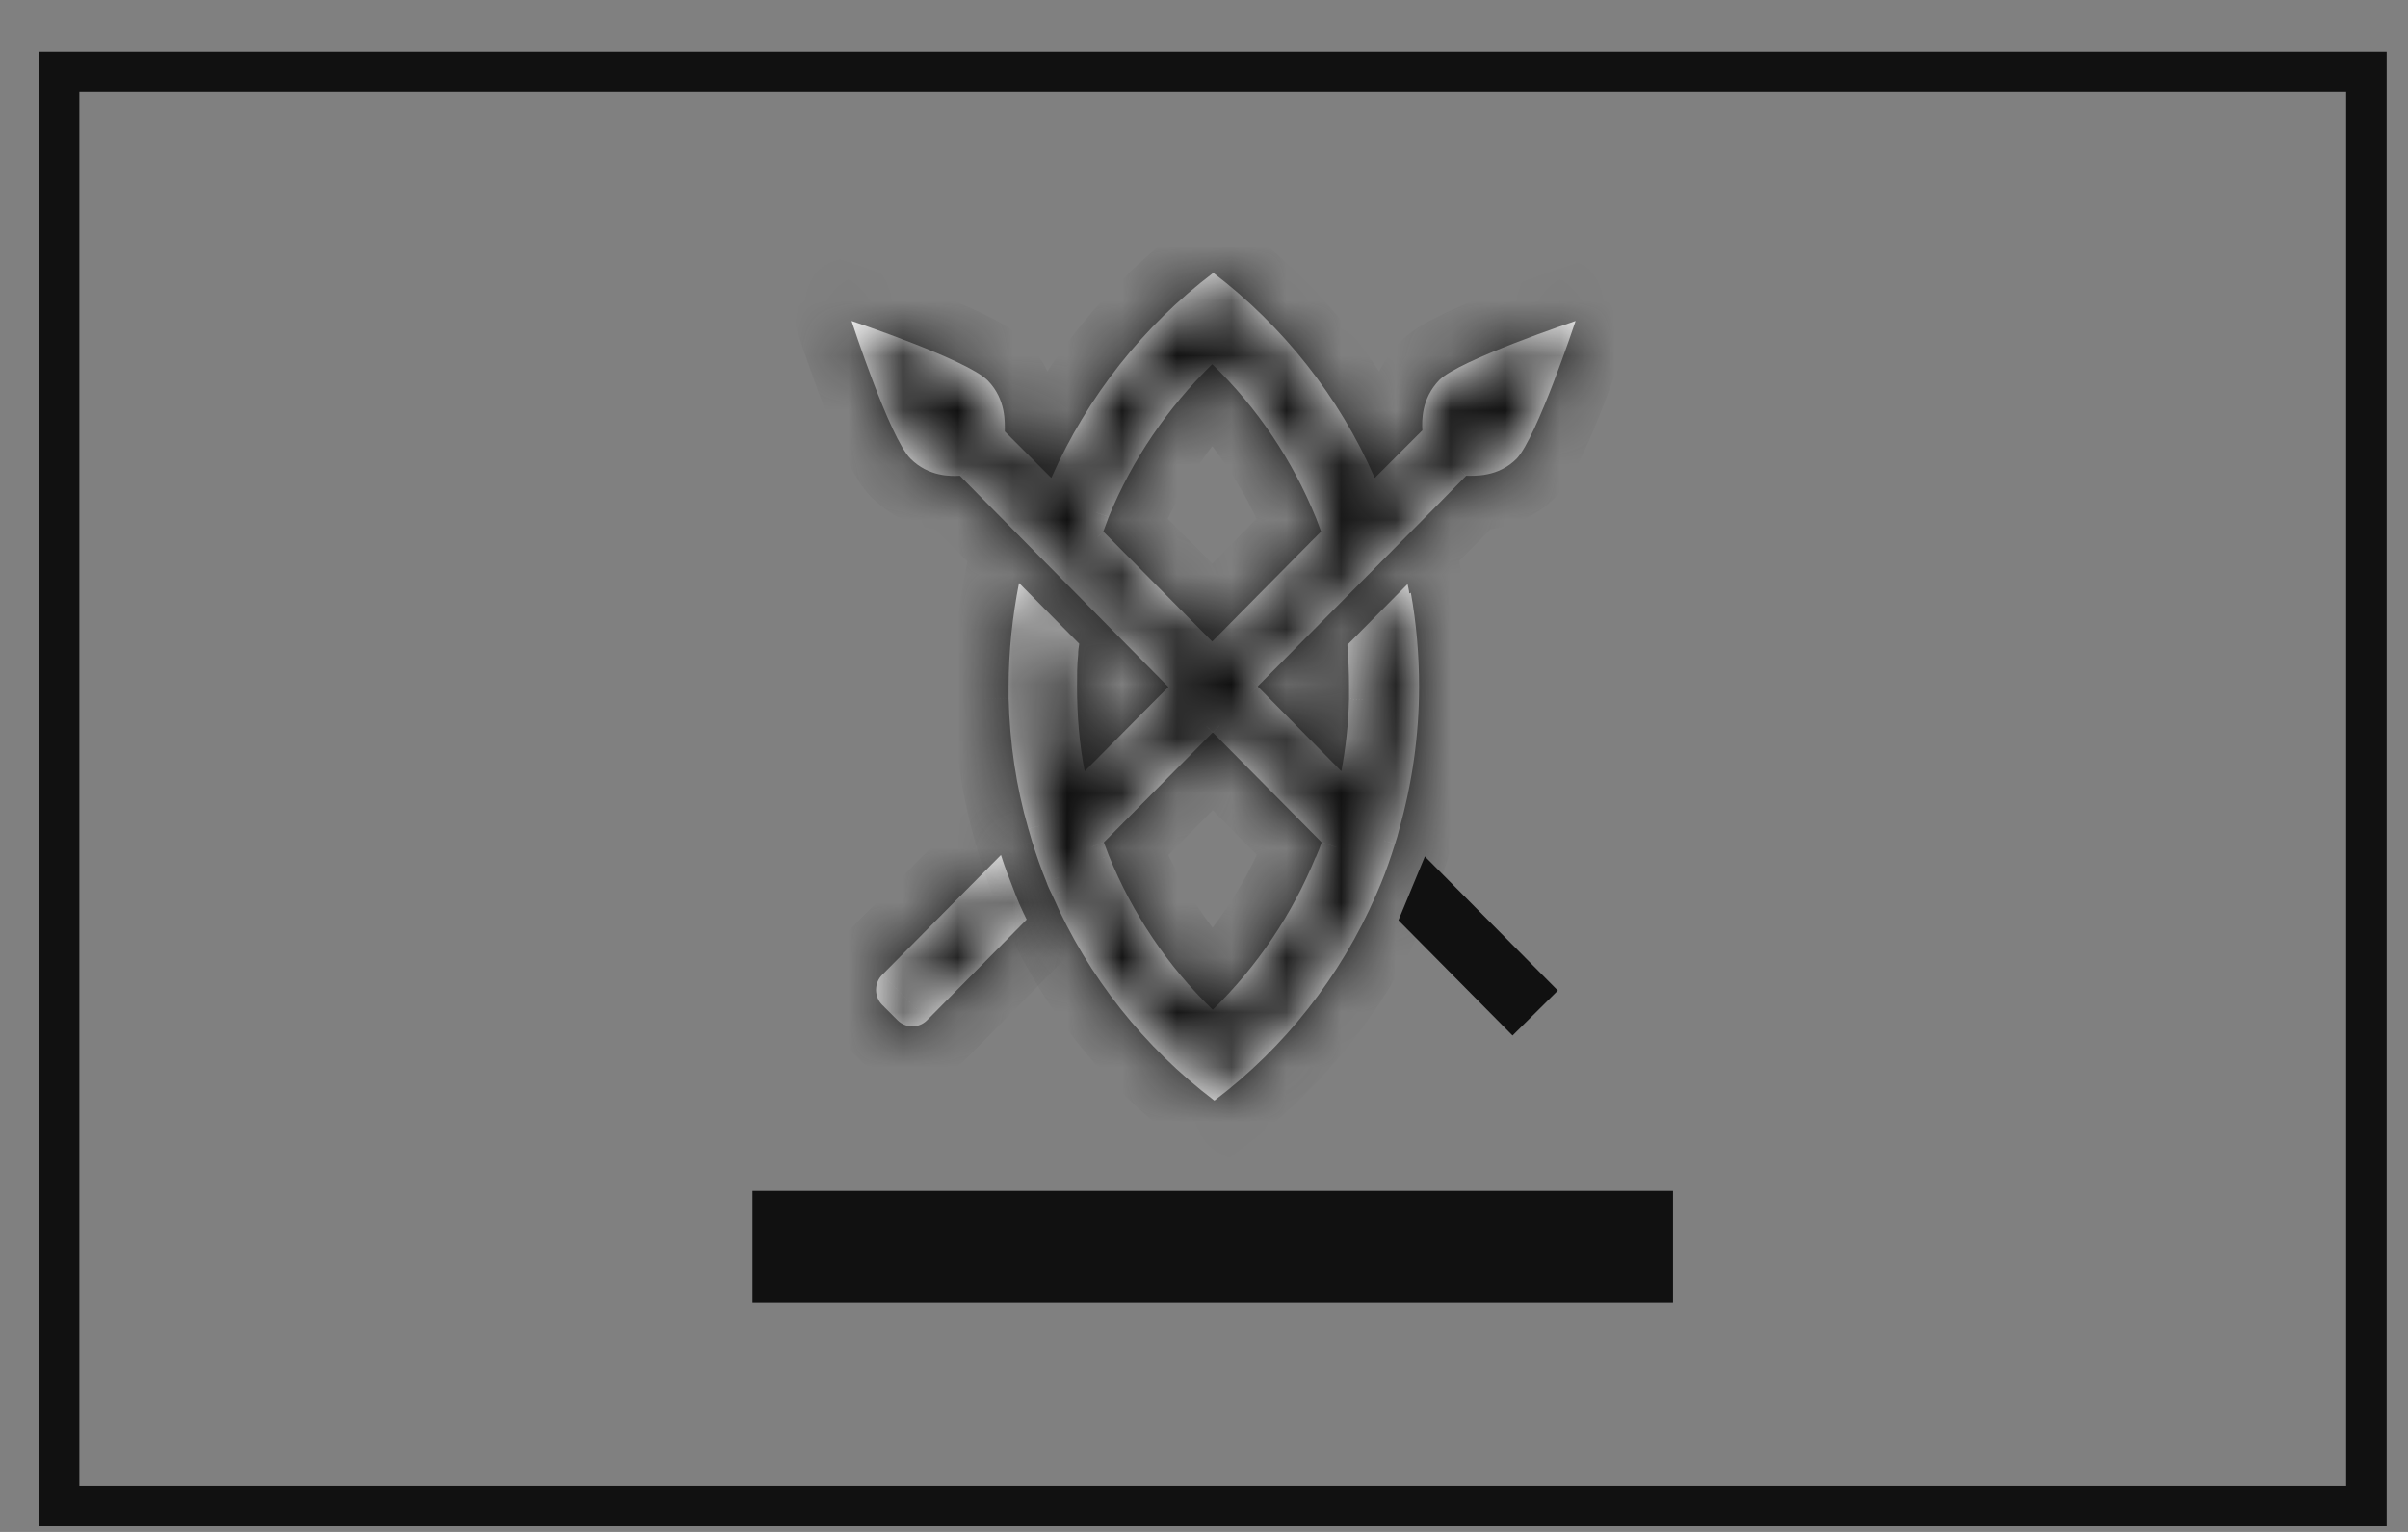 <svg viewBox="0 0 44 28" fill="none" xmlns="http://www.w3.org/2000/svg">
<rect x="0" y="0" width="44" height="28" fill="#808080" stroke="none"/>
<path d="M43.24 1.316H1.08V27.526H43.24V1.316Z" stroke="#111111" stroke-width="0.74" stroke-miterlimit="10"></path>
<path d="M13.75 22.786H30.57" stroke="#111111" stroke-width="2.04"></path>
<mask id="path-3-inside-1_265_11428" fill="white">
<path d="M18.29 15.627L16.12 17.817C15.97 17.967 15.97 18.217 16.12 18.367L16.4 18.647C16.55 18.797 16.79 18.797 16.94 18.647L18.76 16.807C18.67 16.627 18.59 16.447 18.52 16.257C18.44 16.057 18.36 15.847 18.29 15.627Z"></path>
</mask>
<path d="M18.29 15.627L16.12 17.817C15.97 17.967 15.97 18.217 16.12 18.367L16.4 18.647C16.55 18.797 16.79 18.797 16.94 18.647L18.76 16.807C18.67 16.627 18.59 16.447 18.52 16.257C18.44 16.057 18.36 15.847 18.29 15.627Z" fill="white"></path>
<path d="M18.29 15.627L19.243 15.324L18.742 13.75L17.58 14.923L18.29 15.627ZM16.12 17.817L16.827 18.524L16.831 18.521L16.12 17.817ZM16.12 18.367L15.413 19.074L16.12 18.367ZM16.4 18.647L17.107 17.94L16.4 18.647ZM16.94 18.647L17.647 19.354L17.651 19.35L16.94 18.647ZM18.76 16.807L19.471 17.51L19.975 17.001L19.655 16.36L18.76 16.807ZM18.52 16.257L19.459 15.911L19.454 15.898L19.449 15.886L18.52 16.257ZM17.58 14.923L15.41 17.113L16.831 18.521L19.001 16.331L17.58 14.923ZM15.413 17.11C14.873 17.65 14.873 18.534 15.413 19.074L16.827 17.66C17.068 17.9 17.068 18.284 16.827 18.524L15.413 17.11ZM15.413 19.074L15.693 19.354L17.107 17.94L16.827 17.66L15.413 19.074ZM15.693 19.354C16.234 19.895 17.107 19.895 17.647 19.354L16.233 17.94C16.474 17.699 16.867 17.699 17.107 17.94L15.693 19.354ZM17.651 19.35L19.471 17.51L18.049 16.104L16.229 17.944L17.651 19.35ZM19.655 16.36C19.578 16.207 19.514 16.061 19.459 15.911L17.582 16.603C17.667 16.833 17.762 17.047 17.866 17.254L19.655 16.36ZM19.449 15.886C19.373 15.695 19.303 15.511 19.243 15.324L17.337 15.93C17.418 16.183 17.508 16.419 17.592 16.628L19.449 15.886Z" fill="#111111" mask="url(#path-3-inside-1_265_11428)"></path>
<path d="M27.759 18.102L27.641 18.219L26.145 16.708C26.169 16.652 26.192 16.597 26.214 16.543L27.759 18.102Z" fill="white" stroke="#111111"></path>
<mask id="path-6-inside-2_265_11428" fill="white">
<path d="M24.04 15.666C23.61 16.716 22.97 17.666 22.16 18.456C21.34 17.666 20.69 16.696 20.26 15.636C20.23 15.556 20.2 15.476 20.17 15.396L22.16 13.386L24.15 15.396C24.12 15.486 24.08 15.586 24.04 15.676M20.16 9.716C20.19 9.626 20.23 9.536 20.26 9.446C20.69 8.396 21.34 7.446 22.15 6.656C22.97 7.446 23.62 8.416 24.05 9.476C24.08 9.556 24.11 9.636 24.14 9.716L23.96 9.896L22.15 11.726L20.16 9.716ZM25.75 10.846C25.75 10.796 25.73 10.736 25.72 10.676L24.62 11.786C24.64 12.036 24.65 12.296 24.65 12.556C24.65 12.626 24.65 12.706 24.65 12.776C24.64 13.226 24.59 13.666 24.51 14.096L22.98 12.546L26.17 9.326L26.79 8.696C26.94 8.696 27.37 8.726 27.71 8.386C28.08 8.006 28.79 5.866 28.79 5.866C28.79 5.866 26.67 6.576 26.3 6.946C25.97 7.286 25.98 7.696 25.99 7.866L25.71 8.146L25.12 8.736C24.47 7.246 23.44 5.956 22.17 4.986C20.89 5.956 19.87 7.246 19.21 8.736L18.62 8.146L18.36 7.886C18.36 7.736 18.39 7.306 18.05 6.956C17.68 6.576 15.56 5.866 15.56 5.866C15.56 5.866 16.26 8.016 16.64 8.386C16.97 8.716 17.38 8.706 17.54 8.696L18.16 9.326L21.35 12.556L21.13 12.776L19.82 14.096C19.72 13.586 19.68 13.076 19.68 12.546C19.68 12.356 19.68 12.156 19.7 11.966C19.7 11.896 19.71 11.836 19.72 11.766L18.62 10.656C18.5 11.266 18.43 11.896 18.43 12.546C18.43 12.616 18.43 12.696 18.43 12.766C18.45 13.586 18.57 14.386 18.79 15.146C18.81 15.226 18.84 15.306 18.86 15.386C18.94 15.636 19.02 15.876 19.12 16.116C19.15 16.206 19.19 16.286 19.23 16.366C19.88 17.856 20.91 19.146 22.19 20.116C23.47 19.146 24.49 17.856 25.14 16.366C25.17 16.296 25.2 16.226 25.23 16.156C25.33 15.916 25.41 15.676 25.49 15.426C25.52 15.336 25.55 15.236 25.57 15.146C25.8 14.326 25.93 13.456 25.93 12.546C25.93 11.966 25.88 11.386 25.78 10.836"></path>
</mask>
<path d="M24.04 15.666C23.61 16.716 22.97 17.666 22.16 18.456C21.34 17.666 20.69 16.696 20.26 15.636C20.23 15.556 20.2 15.476 20.17 15.396L22.16 13.386L24.15 15.396C24.12 15.486 24.08 15.586 24.04 15.676M20.16 9.716C20.19 9.626 20.23 9.536 20.26 9.446C20.69 8.396 21.34 7.446 22.15 6.656C22.97 7.446 23.62 8.416 24.05 9.476C24.08 9.556 24.11 9.636 24.14 9.716L23.96 9.896L22.15 11.726L20.16 9.716ZM25.75 10.846C25.75 10.796 25.73 10.736 25.72 10.676L24.62 11.786C24.64 12.036 24.65 12.296 24.65 12.556C24.65 12.626 24.65 12.706 24.65 12.776C24.64 13.226 24.59 13.666 24.51 14.096L22.98 12.546L26.17 9.326L26.79 8.696C26.94 8.696 27.37 8.726 27.71 8.386C28.08 8.006 28.79 5.866 28.79 5.866C28.79 5.866 26.67 6.576 26.3 6.946C25.97 7.286 25.98 7.696 25.99 7.866L25.71 8.146L25.12 8.736C24.47 7.246 23.44 5.956 22.17 4.986C20.89 5.956 19.87 7.246 19.21 8.736L18.62 8.146L18.36 7.886C18.36 7.736 18.39 7.306 18.05 6.956C17.68 6.576 15.56 5.866 15.56 5.866C15.56 5.866 16.26 8.016 16.64 8.386C16.97 8.716 17.38 8.706 17.54 8.696L18.16 9.326L21.35 12.556L21.13 12.776L19.82 14.096C19.72 13.586 19.68 13.076 19.68 12.546C19.68 12.356 19.68 12.156 19.7 11.966C19.7 11.896 19.71 11.836 19.72 11.766L18.62 10.656C18.5 11.266 18.43 11.896 18.43 12.546C18.43 12.616 18.43 12.696 18.43 12.766C18.45 13.586 18.57 14.386 18.79 15.146C18.81 15.226 18.84 15.306 18.86 15.386C18.94 15.636 19.02 15.876 19.12 16.116C19.15 16.206 19.19 16.286 19.23 16.366C19.88 17.856 20.91 19.146 22.19 20.116C23.47 19.146 24.49 17.856 25.14 16.366C25.17 16.296 25.2 16.226 25.23 16.156C25.33 15.916 25.41 15.676 25.49 15.426C25.52 15.336 25.55 15.236 25.57 15.146C25.8 14.326 25.93 13.456 25.93 12.546C25.93 11.966 25.88 11.386 25.78 10.836" fill="white"></path>
<path d="M22.16 18.456L21.466 19.177L22.164 19.849L22.858 19.172L22.16 18.456ZM20.26 15.636L19.324 15.987L19.328 16L19.333 16.012L20.26 15.636ZM20.17 15.396L19.459 14.693L19.009 15.148L19.234 15.748L20.17 15.396ZM22.16 13.386L22.871 12.683L22.16 11.965L21.449 12.683L22.16 13.386ZM24.15 15.396L25.099 15.713L25.293 15.13L24.861 14.693L24.15 15.396ZM20.16 9.716L19.211 9.4L19.017 9.983L19.449 10.42L20.16 9.716ZM20.26 9.446L19.335 9.067L19.322 9.098L19.311 9.13L20.26 9.446ZM22.15 6.656L22.844 5.936L22.146 5.264L21.452 5.94L22.15 6.656ZM24.05 9.476L24.986 9.125L24.982 9.113L24.977 9.1L24.05 9.476ZM24.14 9.716L24.847 10.423L25.302 9.968L25.076 9.365L24.14 9.716ZM23.96 9.896L23.253 9.189L23.249 9.193L23.96 9.896ZM22.15 11.726L21.439 12.43L22.15 13.148L22.861 12.43L22.15 11.726ZM25.72 10.676L26.706 10.512L26.385 8.584L25.01 9.972L25.72 10.676ZM24.62 11.786L23.91 11.082L23.587 11.409L23.623 11.866L24.62 11.786ZM24.65 12.776L25.65 12.799L25.65 12.787V12.776H24.65ZM24.51 14.096L23.798 14.799L25.143 16.161L25.493 14.279L24.51 14.096ZM22.98 12.546L22.27 11.842L21.574 12.545L22.268 13.249L22.98 12.546ZM26.17 9.326L26.881 10.03L26.883 10.028L26.17 9.326ZM26.79 8.696V7.696H26.371L26.077 7.995L26.79 8.696ZM27.71 8.386L28.417 9.094L28.427 9.084L27.71 8.386ZM28.79 5.866L29.739 6.181L30.369 4.283L28.473 4.918L28.79 5.866ZM26.3 6.946L25.593 6.239L25.588 6.245L25.582 6.25L26.3 6.946ZM25.99 7.866L26.697 8.573L27.015 8.256L26.988 7.808L25.99 7.866ZM25.12 8.736L24.203 9.136L24.79 10.481L25.827 9.443L25.12 8.736ZM22.17 4.986L22.777 4.192L22.172 3.73L21.566 4.189L22.17 4.986ZM19.21 8.736L18.503 9.443L19.534 10.474L20.124 9.141L19.21 8.736ZM18.62 8.146L17.913 8.853L17.913 8.853L18.62 8.146ZM18.36 7.886H17.36V8.301L17.653 8.593L18.36 7.886ZM18.05 6.956L18.767 6.26L18.767 6.259L18.05 6.956ZM15.56 5.866L15.878 4.918L13.994 4.287L14.609 6.176L15.56 5.866ZM16.64 8.386L17.347 7.679L17.338 7.67L16.64 8.386ZM17.54 8.696L18.253 7.995L17.933 7.67L17.478 7.698L17.54 8.696ZM18.16 9.326L17.447 10.028L17.449 10.029L18.16 9.326ZM21.35 12.556L22.057 13.263L22.76 12.561L22.062 11.854L21.35 12.556ZM21.13 12.776L20.423 12.069L20.42 12.072L21.13 12.776ZM19.82 14.096L18.839 14.289L19.202 16.139L20.53 14.801L19.82 14.096ZM19.7 11.966L20.695 12.071L20.7 12.019V11.966H19.7ZM19.72 11.766L20.71 11.908L20.78 11.416L20.43 11.062L19.72 11.766ZM18.62 10.656L19.33 9.952L18.003 8.613L17.639 10.463L18.62 10.656ZM18.43 12.766H17.43V12.778L17.43 12.791L18.43 12.766ZM18.79 15.146L19.76 14.904L19.756 14.886L19.751 14.868L18.79 15.146ZM18.86 15.386L17.89 15.629L17.898 15.66L17.908 15.691L18.86 15.386ZM19.12 16.116L20.069 15.8L20.057 15.765L20.043 15.732L19.12 16.116ZM19.23 16.366L20.147 15.966L20.136 15.943L20.125 15.919L19.23 16.366ZM22.19 20.116L21.586 20.913L22.19 21.371L22.794 20.913L22.19 20.116ZM25.14 16.366L26.057 16.766L26.059 16.76L25.14 16.366ZM25.23 16.156L26.149 16.55L26.153 16.541L25.23 16.156ZM25.49 15.426L24.541 15.11L24.538 15.122L25.49 15.426ZM25.57 15.146L24.607 14.876L24.6 14.903L24.594 14.929L25.57 15.146ZM23.115 15.287C22.736 16.211 22.174 17.046 21.462 17.74L22.858 19.172C23.767 18.286 24.484 17.221 24.965 16.045L23.115 15.287ZM22.854 17.736C22.137 17.046 21.565 16.194 21.187 15.26L19.333 16.012C19.815 17.199 20.543 18.287 21.466 19.177L22.854 17.736ZM21.196 15.285C21.181 15.245 21.166 15.205 21.151 15.165C21.136 15.125 21.121 15.085 21.106 15.045L19.234 15.748C19.249 15.787 19.264 15.828 19.279 15.867C19.294 15.908 19.309 15.947 19.324 15.987L21.196 15.285ZM20.881 16.1L22.871 14.09L21.449 12.683L19.459 14.693L20.881 16.1ZM21.449 14.09L23.439 16.1L24.861 14.693L22.871 12.683L21.449 14.09ZM23.201 15.08C23.184 15.133 23.157 15.202 23.126 15.27L24.954 16.082C25.003 15.971 25.056 15.84 25.099 15.713L23.201 15.08ZM21.109 10.033C21.115 10.015 21.123 9.993 21.142 9.944C21.158 9.903 21.185 9.835 21.209 9.763L19.311 9.13C19.305 9.148 19.297 9.17 19.278 9.219C19.262 9.26 19.235 9.328 19.211 9.4L21.109 10.033ZM21.186 9.825C21.562 8.906 22.133 8.07 22.848 7.372L21.452 5.94C20.547 6.823 19.818 7.887 19.335 9.067L21.186 9.825ZM21.456 7.376C22.173 8.067 22.745 8.919 23.123 9.852L24.977 9.1C24.495 7.914 23.767 6.826 22.844 5.936L21.456 7.376ZM23.114 9.827C23.129 9.867 23.144 9.907 23.159 9.947C23.174 9.987 23.189 10.027 23.204 10.068L25.076 9.365C25.061 9.325 25.046 9.285 25.031 9.245C25.016 9.205 25.001 9.165 24.986 9.125L23.114 9.827ZM23.433 9.009L23.253 9.189L24.667 10.603L24.847 10.423L23.433 9.009ZM23.249 9.193L21.439 11.023L22.861 12.43L24.671 10.6L23.249 9.193ZM22.861 11.023L20.871 9.013L19.449 10.42L21.439 12.43L22.861 11.023ZM26.75 10.846C26.75 10.769 26.742 10.704 26.736 10.659C26.729 10.614 26.721 10.576 26.716 10.553C26.713 10.541 26.711 10.53 26.709 10.522C26.707 10.514 26.706 10.509 26.705 10.505C26.704 10.497 26.705 10.502 26.706 10.512L24.734 10.841C24.737 10.861 24.741 10.88 24.744 10.896C24.747 10.912 24.75 10.926 24.753 10.937C24.755 10.948 24.757 10.958 24.759 10.964C24.76 10.972 24.761 10.975 24.762 10.977C24.762 10.98 24.762 10.979 24.761 10.975C24.761 10.972 24.759 10.965 24.758 10.955C24.756 10.945 24.754 10.931 24.753 10.913C24.751 10.896 24.75 10.873 24.75 10.846H26.75ZM25.01 9.972L23.91 11.082L25.33 12.49L26.43 11.38L25.01 9.972ZM23.623 11.866C23.641 12.088 23.65 12.322 23.65 12.556H25.65C25.65 12.271 25.639 11.985 25.617 11.707L23.623 11.866ZM23.65 12.556C23.65 12.556 23.65 12.557 23.65 12.557C23.65 12.557 23.65 12.557 23.65 12.557C23.65 12.557 23.65 12.557 23.65 12.558C23.65 12.558 23.65 12.558 23.65 12.558C23.65 12.558 23.65 12.558 23.65 12.558C23.65 12.559 23.65 12.559 23.65 12.559C23.65 12.559 23.65 12.559 23.65 12.559C23.65 12.559 23.65 12.559 23.65 12.56C23.65 12.56 23.65 12.56 23.65 12.56C23.65 12.56 23.65 12.56 23.65 12.56C23.65 12.561 23.65 12.561 23.65 12.561C23.65 12.561 23.65 12.561 23.65 12.561C23.65 12.561 23.65 12.562 23.65 12.562C23.65 12.562 23.65 12.562 23.65 12.562C23.65 12.562 23.65 12.562 23.65 12.562C23.65 12.563 23.65 12.563 23.65 12.563C23.65 12.563 23.65 12.563 23.65 12.563C23.65 12.563 23.65 12.564 23.65 12.564C23.65 12.564 23.65 12.564 23.65 12.564C23.65 12.564 23.65 12.564 23.65 12.565C23.65 12.565 23.65 12.565 23.65 12.565C23.65 12.565 23.65 12.565 23.65 12.565C23.65 12.566 23.65 12.566 23.65 12.566C23.65 12.566 23.65 12.566 23.65 12.566C23.65 12.566 23.65 12.566 23.65 12.567C23.65 12.567 23.65 12.567 23.65 12.567C23.65 12.567 23.65 12.567 23.65 12.568C23.65 12.568 23.65 12.568 23.65 12.568C23.65 12.568 23.65 12.568 23.65 12.568C23.65 12.569 23.65 12.569 23.65 12.569C23.65 12.569 23.65 12.569 23.65 12.569C23.65 12.569 23.65 12.569 23.65 12.57C23.65 12.57 23.65 12.57 23.65 12.57C23.65 12.57 23.65 12.57 23.65 12.57C23.65 12.57 23.65 12.571 23.65 12.571C23.65 12.571 23.65 12.571 23.65 12.571C23.65 12.571 23.65 12.572 23.65 12.572C23.65 12.572 23.65 12.572 23.65 12.572C23.65 12.572 23.65 12.572 23.65 12.572C23.65 12.573 23.65 12.573 23.65 12.573C23.65 12.573 23.65 12.573 23.65 12.573C23.65 12.573 23.65 12.574 23.65 12.574C23.65 12.574 23.65 12.574 23.65 12.574C23.65 12.574 23.65 12.574 23.65 12.575C23.65 12.575 23.65 12.575 23.65 12.575C23.65 12.575 23.65 12.575 23.65 12.575C23.65 12.576 23.65 12.576 23.65 12.576C23.65 12.576 23.65 12.576 23.65 12.576C23.65 12.576 23.65 12.576 23.65 12.577C23.65 12.577 23.65 12.577 23.65 12.577C23.65 12.577 23.65 12.577 23.65 12.578C23.65 12.578 23.65 12.578 23.65 12.578C23.65 12.578 23.65 12.578 23.65 12.578C23.65 12.579 23.65 12.579 23.65 12.579C23.65 12.579 23.65 12.579 23.65 12.579C23.65 12.579 23.65 12.579 23.65 12.58C23.65 12.58 23.65 12.58 23.65 12.58C23.65 12.58 23.65 12.58 23.65 12.581C23.65 12.581 23.65 12.581 23.65 12.581C23.65 12.581 23.65 12.581 23.65 12.581C23.65 12.582 23.65 12.582 23.65 12.582C23.65 12.582 23.65 12.582 23.65 12.582C23.65 12.582 23.65 12.582 23.65 12.583C23.65 12.583 23.65 12.583 23.65 12.583C23.65 12.583 23.65 12.583 23.65 12.583C23.65 12.584 23.65 12.584 23.65 12.584C23.65 12.584 23.65 12.584 23.65 12.584C23.65 12.584 23.65 12.585 23.65 12.585C23.65 12.585 23.65 12.585 23.65 12.585C23.65 12.585 23.65 12.585 23.65 12.585C23.65 12.586 23.65 12.586 23.65 12.586C23.65 12.586 23.65 12.586 23.65 12.586C23.65 12.586 23.65 12.587 23.65 12.587C23.65 12.587 23.65 12.587 23.65 12.587C23.65 12.587 23.65 12.588 23.65 12.588C23.65 12.588 23.65 12.588 23.65 12.588C23.65 12.588 23.65 12.588 23.65 12.588C23.65 12.589 23.65 12.589 23.65 12.589C23.65 12.589 23.65 12.589 23.65 12.589C23.65 12.589 23.65 12.59 23.65 12.59C23.65 12.59 23.65 12.59 23.65 12.59C23.65 12.59 23.65 12.591 23.65 12.591C23.65 12.591 23.65 12.591 23.65 12.591C23.65 12.591 23.65 12.591 23.65 12.591C23.65 12.592 23.65 12.592 23.65 12.592C23.65 12.592 23.65 12.592 23.65 12.592C23.65 12.592 23.65 12.593 23.65 12.593C23.65 12.593 23.65 12.593 23.65 12.593C23.65 12.593 23.65 12.594 23.65 12.594C23.65 12.594 23.65 12.594 23.65 12.594C23.65 12.594 23.65 12.594 23.65 12.595C23.65 12.595 23.65 12.595 23.65 12.595C23.65 12.595 23.65 12.595 23.65 12.595C23.65 12.595 23.65 12.596 23.65 12.596C23.65 12.596 23.65 12.596 23.65 12.596C23.65 12.596 23.65 12.597 23.65 12.597C23.65 12.597 23.65 12.597 23.65 12.597C23.65 12.597 23.65 12.597 23.65 12.598C23.65 12.598 23.65 12.598 23.65 12.598C23.65 12.598 23.65 12.598 23.65 12.598C23.65 12.598 23.65 12.599 23.65 12.599C23.65 12.599 23.65 12.599 23.65 12.599C23.65 12.599 23.65 12.6 23.65 12.6C23.65 12.6 23.65 12.6 23.65 12.6C23.65 12.6 23.65 12.6 23.65 12.601C23.65 12.601 23.65 12.601 23.65 12.601C23.65 12.601 23.65 12.601 23.65 12.601C23.65 12.601 23.65 12.602 23.65 12.602C23.65 12.602 23.65 12.602 23.65 12.602C23.65 12.602 23.65 12.602 23.65 12.603C23.65 12.603 23.65 12.603 23.65 12.603C23.65 12.603 23.65 12.603 23.65 12.604C23.65 12.604 23.65 12.604 23.65 12.604C23.65 12.604 23.65 12.604 23.65 12.604C23.65 12.604 23.65 12.605 23.65 12.605C23.65 12.605 23.65 12.605 23.65 12.605C23.65 12.605 23.65 12.605 23.65 12.606C23.65 12.606 23.65 12.606 23.65 12.606C23.65 12.606 23.65 12.606 23.65 12.607C23.65 12.607 23.65 12.607 23.65 12.607C23.65 12.607 23.65 12.607 23.65 12.607C23.65 12.607 23.65 12.608 23.65 12.608C23.65 12.608 23.65 12.608 23.65 12.608C23.65 12.608 23.65 12.608 23.65 12.609C23.65 12.609 23.65 12.609 23.65 12.609C23.65 12.609 23.65 12.609 23.65 12.61C23.65 12.61 23.65 12.61 23.65 12.61C23.65 12.61 23.65 12.61 23.65 12.61C23.65 12.611 23.65 12.611 23.65 12.611C23.65 12.611 23.65 12.611 23.65 12.611C23.65 12.611 23.65 12.611 23.65 12.612C23.65 12.612 23.65 12.612 23.65 12.612C23.65 12.612 23.65 12.612 23.65 12.613C23.65 12.613 23.65 12.613 23.65 12.613C23.65 12.613 23.65 12.613 23.65 12.613C23.65 12.614 23.65 12.614 23.65 12.614C23.65 12.614 23.65 12.614 23.65 12.614C23.65 12.614 23.65 12.615 23.65 12.615C23.65 12.615 23.65 12.615 23.65 12.615C23.65 12.615 23.65 12.615 23.65 12.616C23.65 12.616 23.65 12.616 23.65 12.616C23.65 12.616 23.65 12.616 23.65 12.617C23.65 12.617 23.65 12.617 23.65 12.617C23.65 12.617 23.65 12.617 23.65 12.617C23.65 12.617 23.65 12.618 23.65 12.618C23.65 12.618 23.65 12.618 23.65 12.618C23.65 12.618 23.65 12.618 23.65 12.619C23.65 12.619 23.65 12.619 23.65 12.619C23.65 12.619 23.65 12.619 23.65 12.62C23.65 12.62 23.65 12.62 23.65 12.62C23.65 12.62 23.65 12.62 23.65 12.62C23.65 12.62 23.65 12.621 23.65 12.621C23.65 12.621 23.65 12.621 23.65 12.621C23.65 12.621 23.65 12.621 23.65 12.622C23.65 12.622 23.65 12.622 23.65 12.622C23.65 12.622 23.65 12.622 23.65 12.623C23.65 12.623 23.65 12.623 23.65 12.623C23.65 12.623 23.65 12.623 23.65 12.623C23.65 12.623 23.65 12.624 23.65 12.624C23.65 12.624 23.65 12.624 23.65 12.624C23.65 12.624 23.65 12.625 23.65 12.625C23.65 12.625 23.65 12.625 23.65 12.625C23.65 12.625 23.65 12.625 23.65 12.626C23.65 12.626 23.65 12.626 23.65 12.626C23.65 12.626 23.65 12.626 23.65 12.626C23.65 12.627 23.65 12.627 23.65 12.627C23.65 12.627 23.65 12.627 23.65 12.627C23.65 12.627 23.65 12.628 23.65 12.628C23.65 12.628 23.65 12.628 23.65 12.628C23.65 12.628 23.65 12.629 23.65 12.629C23.65 12.629 23.65 12.629 23.65 12.629C23.65 12.629 23.65 12.629 23.65 12.63C23.65 12.63 23.65 12.63 23.65 12.63C23.65 12.63 23.65 12.63 23.65 12.63C23.65 12.63 23.65 12.631 23.65 12.631C23.65 12.631 23.65 12.631 23.65 12.631C23.65 12.631 23.65 12.632 23.65 12.632C23.65 12.632 23.65 12.632 23.65 12.632C23.65 12.632 23.65 12.632 23.65 12.633C23.65 12.633 23.65 12.633 23.65 12.633C23.65 12.633 23.65 12.633 23.65 12.633C23.65 12.634 23.65 12.634 23.65 12.634C23.65 12.634 23.65 12.634 23.65 12.634C23.65 12.634 23.65 12.635 23.65 12.635C23.65 12.635 23.65 12.635 23.65 12.635C23.65 12.635 23.65 12.636 23.65 12.636C23.65 12.636 23.65 12.636 23.65 12.636C23.65 12.636 23.65 12.636 23.65 12.636C23.65 12.637 23.65 12.637 23.65 12.637C23.65 12.637 23.65 12.637 23.65 12.637C23.65 12.637 23.65 12.638 23.65 12.638C23.65 12.638 23.65 12.638 23.65 12.638C23.65 12.638 23.65 12.639 23.65 12.639C23.65 12.639 23.65 12.639 23.65 12.639C23.65 12.639 23.65 12.639 23.65 12.64C23.65 12.64 23.65 12.64 23.65 12.64C23.65 12.64 23.65 12.64 23.65 12.64C23.65 12.641 23.65 12.641 23.65 12.641C23.65 12.641 23.65 12.641 23.65 12.641C23.65 12.642 23.65 12.642 23.65 12.642C23.65 12.642 23.65 12.642 23.65 12.642C23.65 12.642 23.65 12.643 23.65 12.643C23.65 12.643 23.65 12.643 23.65 12.643C23.65 12.643 23.65 12.643 23.65 12.643C23.65 12.644 23.65 12.644 23.65 12.644C23.65 12.644 23.65 12.644 23.65 12.644C23.65 12.645 23.65 12.645 23.65 12.645C23.65 12.645 23.65 12.645 23.65 12.645C23.65 12.645 23.65 12.646 23.65 12.646C23.65 12.646 23.65 12.646 23.65 12.646C23.65 12.646 23.65 12.646 23.65 12.647C23.65 12.647 23.65 12.647 23.65 12.647C23.65 12.647 23.65 12.647 23.65 12.647C23.65 12.648 23.65 12.648 23.65 12.648C23.65 12.648 23.65 12.648 23.65 12.648C23.65 12.649 23.65 12.649 23.65 12.649C23.65 12.649 23.65 12.649 23.65 12.649C23.65 12.649 23.65 12.649 23.65 12.65C23.65 12.65 23.65 12.65 23.65 12.65C23.65 12.65 23.65 12.65 23.65 12.65C23.65 12.651 23.65 12.651 23.65 12.651C23.65 12.651 23.65 12.651 23.65 12.651C23.65 12.652 23.65 12.652 23.65 12.652C23.65 12.652 23.65 12.652 23.65 12.652C23.65 12.652 23.65 12.653 23.65 12.653C23.65 12.653 23.65 12.653 23.65 12.653C23.65 12.653 23.65 12.653 23.65 12.654C23.65 12.654 23.65 12.654 23.65 12.654C23.65 12.654 23.65 12.654 23.65 12.655C23.65 12.655 23.65 12.655 23.65 12.655C23.65 12.655 23.65 12.655 23.65 12.655C23.65 12.655 23.65 12.656 23.65 12.656C23.65 12.656 23.65 12.656 23.65 12.656C23.65 12.656 23.65 12.656 23.65 12.657C23.65 12.657 23.65 12.657 23.65 12.657C23.65 12.657 23.65 12.657 23.65 12.658C23.65 12.658 23.65 12.658 23.65 12.658C23.65 12.658 23.65 12.658 23.65 12.658C23.65 12.659 23.65 12.659 23.65 12.659C23.65 12.659 23.65 12.659 23.65 12.659C23.65 12.659 23.65 12.66 23.65 12.66C23.65 12.66 23.65 12.66 23.65 12.66C23.65 12.66 23.65 12.661 23.65 12.661C23.65 12.661 23.65 12.661 23.65 12.661C23.65 12.661 23.65 12.661 23.65 12.662C23.65 12.662 23.65 12.662 23.65 12.662C23.65 12.662 23.65 12.662 23.65 12.662C23.65 12.662 23.65 12.663 23.65 12.663C23.65 12.663 23.65 12.663 23.65 12.663C23.65 12.663 23.65 12.664 23.65 12.664C23.65 12.664 23.65 12.664 23.65 12.664C23.65 12.664 23.65 12.664 23.65 12.665C23.65 12.665 23.65 12.665 23.65 12.665C23.65 12.665 23.65 12.665 23.65 12.665C23.65 12.666 23.65 12.666 23.65 12.666C23.65 12.666 23.65 12.666 23.65 12.666C23.65 12.666 23.65 12.667 23.65 12.667C23.65 12.667 23.65 12.667 23.65 12.667C23.65 12.667 23.65 12.668 23.65 12.668C23.65 12.668 23.65 12.668 23.65 12.668C23.65 12.668 23.65 12.668 23.65 12.668C23.65 12.669 23.65 12.669 23.65 12.669C23.65 12.669 23.65 12.669 23.65 12.669C23.65 12.669 23.65 12.67 23.65 12.67C23.65 12.67 23.65 12.67 23.65 12.67C23.65 12.67 23.65 12.671 23.65 12.671C23.65 12.671 23.65 12.671 23.65 12.671C23.65 12.671 23.65 12.671 23.65 12.672C23.65 12.672 23.65 12.672 23.65 12.672C23.65 12.672 23.65 12.672 23.65 12.672C23.65 12.673 23.65 12.673 23.65 12.673C23.65 12.673 23.65 12.673 23.65 12.673C23.65 12.674 23.65 12.674 23.65 12.674C23.65 12.674 23.65 12.674 23.65 12.674C23.65 12.674 23.65 12.675 23.65 12.675C23.65 12.675 23.65 12.675 23.65 12.675C23.65 12.675 23.65 12.675 23.65 12.676C23.65 12.676 23.65 12.676 23.65 12.676C23.65 12.676 23.65 12.676 23.65 12.676C23.65 12.677 23.65 12.677 23.65 12.677C23.65 12.677 23.65 12.677 23.65 12.677C23.65 12.678 23.65 12.678 23.65 12.678C23.65 12.678 23.65 12.678 23.65 12.678C23.65 12.678 23.65 12.678 23.65 12.679C23.65 12.679 23.65 12.679 23.65 12.679C23.65 12.679 23.65 12.679 23.65 12.68C23.65 12.68 23.65 12.68 23.65 12.68C23.65 12.68 23.65 12.68 23.65 12.68C23.65 12.681 23.65 12.681 23.65 12.681C23.65 12.681 23.65 12.681 23.65 12.681C23.65 12.681 23.65 12.682 23.65 12.682C23.65 12.682 23.65 12.682 23.65 12.682C23.65 12.682 23.65 12.682 23.65 12.683C23.65 12.683 23.65 12.683 23.65 12.683C23.65 12.683 23.65 12.683 23.65 12.684C23.65 12.684 23.65 12.684 23.65 12.684C23.65 12.684 23.65 12.684 23.65 12.684C23.65 12.684 23.65 12.685 23.65 12.685C23.65 12.685 23.65 12.685 23.65 12.685C23.65 12.685 23.65 12.685 23.65 12.686C23.65 12.686 23.65 12.686 23.65 12.686C23.65 12.686 23.65 12.686 23.65 12.687C23.65 12.687 23.65 12.687 23.65 12.687C23.65 12.687 23.65 12.687 23.65 12.687C23.65 12.688 23.65 12.688 23.65 12.688C23.65 12.688 23.65 12.688 23.65 12.688C23.65 12.688 23.65 12.689 23.65 12.689C23.65 12.689 23.65 12.689 23.65 12.689C23.65 12.689 23.65 12.689 23.65 12.69C23.65 12.69 23.65 12.69 23.65 12.69C23.65 12.69 23.65 12.69 23.65 12.691C23.65 12.691 23.65 12.691 23.65 12.691C23.65 12.691 23.65 12.691 23.65 12.691C23.65 12.691 23.65 12.692 23.65 12.692C23.65 12.692 23.65 12.692 23.65 12.692C23.65 12.692 23.65 12.693 23.65 12.693C23.65 12.693 23.65 12.693 23.65 12.693C23.65 12.693 23.65 12.693 23.65 12.694C23.65 12.694 23.65 12.694 23.65 12.694C23.65 12.694 23.65 12.694 23.65 12.694C23.65 12.695 23.65 12.695 23.65 12.695C23.65 12.695 23.65 12.695 23.65 12.695C23.65 12.695 23.65 12.696 23.65 12.696C23.65 12.696 23.65 12.696 23.65 12.696C23.65 12.696 23.65 12.697 23.65 12.697C23.65 12.697 23.65 12.697 23.65 12.697C23.65 12.697 23.65 12.697 23.65 12.697C23.65 12.698 23.65 12.698 23.65 12.698C23.65 12.698 23.65 12.698 23.65 12.698C23.65 12.698 23.65 12.699 23.65 12.699C23.65 12.699 23.65 12.699 23.65 12.699C23.65 12.699 23.65 12.7 23.65 12.7C23.65 12.7 23.65 12.7 23.65 12.7C23.65 12.7 23.65 12.7 23.65 12.7C23.65 12.701 23.65 12.701 23.65 12.701C23.65 12.701 23.65 12.701 23.65 12.701C23.65 12.702 23.65 12.702 23.65 12.702C23.65 12.702 23.65 12.702 23.65 12.702C23.65 12.702 23.65 12.703 23.65 12.703C23.65 12.703 23.65 12.703 23.65 12.703C23.65 12.703 23.65 12.703 23.65 12.704C23.65 12.704 23.65 12.704 23.65 12.704C23.65 12.704 23.65 12.704 23.65 12.704C23.65 12.705 23.65 12.705 23.65 12.705C23.65 12.705 23.65 12.705 23.65 12.705C23.65 12.706 23.65 12.706 23.65 12.706C23.65 12.706 23.65 12.706 23.65 12.706C23.65 12.706 23.65 12.707 23.65 12.707C23.65 12.707 23.65 12.707 23.65 12.707C23.65 12.707 23.65 12.707 23.65 12.707C23.65 12.708 23.65 12.708 23.65 12.708C23.65 12.708 23.65 12.708 23.65 12.708C23.65 12.709 23.65 12.709 23.65 12.709C23.65 12.709 23.65 12.709 23.65 12.709C23.65 12.709 23.65 12.71 23.65 12.71C23.65 12.71 23.65 12.71 23.65 12.71C23.65 12.71 23.65 12.71 23.65 12.711C23.65 12.711 23.65 12.711 23.65 12.711C23.65 12.711 23.65 12.711 23.65 12.711C23.65 12.712 23.65 12.712 23.65 12.712C23.65 12.712 23.65 12.712 23.65 12.712C23.65 12.712 23.65 12.713 23.65 12.713C23.65 12.713 23.65 12.713 23.65 12.713C23.65 12.713 23.65 12.713 23.65 12.714C23.65 12.714 23.65 12.714 23.65 12.714C23.65 12.714 23.65 12.714 23.65 12.714C23.65 12.715 23.65 12.715 23.65 12.715C23.65 12.715 23.65 12.715 23.65 12.715C23.65 12.716 23.65 12.716 23.65 12.716C23.65 12.716 23.65 12.716 23.65 12.716C23.65 12.716 23.65 12.716 23.65 12.717C23.65 12.717 23.65 12.717 23.65 12.717C23.65 12.717 23.65 12.717 23.65 12.717C23.65 12.718 23.65 12.718 23.65 12.718C23.65 12.718 23.65 12.718 23.65 12.718C23.65 12.719 23.65 12.719 23.65 12.719C23.65 12.719 23.65 12.719 23.65 12.719C23.65 12.719 23.65 12.72 23.65 12.72C23.65 12.72 23.65 12.72 23.65 12.72C23.65 12.72 23.65 12.72 23.65 12.72C23.65 12.721 23.65 12.721 23.65 12.721C23.65 12.721 23.65 12.721 23.65 12.721C23.65 12.722 23.65 12.722 23.65 12.722C23.65 12.722 23.65 12.722 23.65 12.722C23.65 12.722 23.65 12.723 23.65 12.723C23.65 12.723 23.65 12.723 23.65 12.723C23.65 12.723 23.65 12.723 23.65 12.724C23.65 12.724 23.65 12.724 23.65 12.724C23.65 12.724 23.65 12.724 23.65 12.724C23.65 12.725 23.65 12.725 23.65 12.725C23.65 12.725 23.65 12.725 23.65 12.725C23.65 12.725 23.65 12.726 23.65 12.726C23.65 12.726 23.65 12.726 23.65 12.726C23.65 12.726 23.65 12.726 23.65 12.727C23.65 12.727 23.65 12.727 23.65 12.727C23.65 12.727 23.65 12.727 23.65 12.727C23.65 12.728 23.65 12.728 23.65 12.728C23.65 12.728 23.65 12.728 23.65 12.728C23.65 12.728 23.65 12.729 23.65 12.729C23.65 12.729 23.65 12.729 23.65 12.729C23.65 12.729 23.65 12.729 23.65 12.73C23.65 12.73 23.65 12.73 23.65 12.73C23.65 12.73 23.65 12.73 23.65 12.73C23.65 12.731 23.65 12.731 23.65 12.731C23.65 12.731 23.65 12.731 23.65 12.731C23.65 12.732 23.65 12.732 23.65 12.732C23.65 12.732 23.65 12.732 23.65 12.732C23.65 12.732 23.65 12.732 23.65 12.733C23.65 12.733 23.65 12.733 23.65 12.733C23.65 12.733 23.65 12.733 23.65 12.733C23.65 12.734 23.65 12.734 23.65 12.734C23.65 12.734 23.65 12.734 23.65 12.734C23.65 12.735 23.65 12.735 23.65 12.735C23.65 12.735 23.65 12.735 23.65 12.735C23.65 12.735 23.65 12.736 23.65 12.736C23.65 12.736 23.65 12.736 23.65 12.736C23.65 12.736 23.65 12.736 23.65 12.736C23.65 12.737 23.65 12.737 23.65 12.737C23.65 12.737 23.65 12.737 23.65 12.737C23.65 12.738 23.65 12.738 23.65 12.738C23.65 12.738 23.65 12.738 23.65 12.738C23.65 12.738 23.65 12.739 23.65 12.739C23.65 12.739 23.65 12.739 23.65 12.739C23.65 12.739 23.65 12.739 23.65 12.739C23.65 12.74 23.65 12.74 23.65 12.74C23.65 12.74 23.65 12.74 23.65 12.74C23.65 12.74 23.65 12.741 23.65 12.741C23.65 12.741 23.65 12.741 23.65 12.741C23.65 12.741 23.65 12.741 23.65 12.742C23.65 12.742 23.65 12.742 23.65 12.742C23.65 12.742 23.65 12.742 23.65 12.742C23.65 12.743 23.65 12.743 23.65 12.743C23.65 12.743 23.65 12.743 23.65 12.743C23.65 12.743 23.65 12.744 23.65 12.744C23.65 12.744 23.65 12.744 23.65 12.744C23.65 12.744 23.65 12.744 23.65 12.745C23.65 12.745 23.65 12.745 23.65 12.745C23.65 12.745 23.65 12.745 23.65 12.745C23.65 12.745 23.65 12.746 23.65 12.746C23.65 12.746 23.65 12.746 23.65 12.746C23.65 12.746 23.65 12.746 23.65 12.747C23.65 12.747 23.65 12.747 23.65 12.747C23.65 12.747 23.65 12.747 23.65 12.748C23.65 12.748 23.65 12.748 23.65 12.748C23.65 12.748 23.65 12.748 23.65 12.748C23.65 12.748 23.65 12.749 23.65 12.749C23.65 12.749 23.65 12.749 23.65 12.749C23.65 12.749 23.65 12.749 23.65 12.75C23.65 12.75 23.65 12.75 23.65 12.75C23.65 12.75 23.65 12.75 23.65 12.751C23.65 12.751 23.65 12.751 23.65 12.751C23.65 12.751 23.65 12.751 23.65 12.751C23.65 12.752 23.65 12.752 23.65 12.752C23.65 12.752 23.65 12.752 23.65 12.752C23.65 12.752 23.65 12.752 23.65 12.753C23.65 12.753 23.65 12.753 23.65 12.753C23.65 12.753 23.65 12.753 23.65 12.753C23.65 12.754 23.65 12.754 23.65 12.754C23.65 12.754 23.65 12.754 23.65 12.754C23.65 12.754 23.65 12.755 23.65 12.755C23.65 12.755 23.65 12.755 23.65 12.755C23.65 12.755 23.65 12.755 23.65 12.756C23.65 12.756 23.65 12.756 23.65 12.756C23.65 12.756 23.65 12.756 23.65 12.756C23.65 12.757 23.65 12.757 23.65 12.757C23.65 12.757 23.65 12.757 23.65 12.757C23.65 12.757 23.65 12.758 23.65 12.758C23.65 12.758 23.65 12.758 23.65 12.758C23.65 12.758 23.65 12.758 23.65 12.758C23.65 12.759 23.65 12.759 23.65 12.759C23.65 12.759 23.65 12.759 23.65 12.759C23.65 12.759 23.65 12.76 23.65 12.76C23.65 12.76 23.65 12.76 23.65 12.76C23.65 12.76 23.65 12.76 23.65 12.761C23.65 12.761 23.65 12.761 23.65 12.761C23.65 12.761 23.65 12.761 23.65 12.761C23.65 12.762 23.65 12.762 23.65 12.762C23.65 12.762 23.65 12.762 23.65 12.762C23.65 12.762 23.65 12.762 23.65 12.763C23.65 12.763 23.65 12.763 23.65 12.763C23.65 12.763 23.65 12.763 23.65 12.764C23.65 12.764 23.65 12.764 23.65 12.764C23.65 12.764 23.65 12.764 23.65 12.764C23.65 12.764 23.65 12.765 23.65 12.765C23.65 12.765 23.65 12.765 23.65 12.765C23.65 12.765 23.65 12.765 23.65 12.766C23.65 12.766 23.65 12.766 23.65 12.766C23.65 12.766 23.65 12.766 23.65 12.766C23.65 12.767 23.65 12.767 23.65 12.767C23.65 12.767 23.65 12.767 23.65 12.767C23.65 12.767 23.65 12.768 23.65 12.768C23.65 12.768 23.65 12.768 23.65 12.768C23.65 12.768 23.65 12.768 23.65 12.768C23.65 12.769 23.65 12.769 23.65 12.769C23.65 12.769 23.65 12.769 23.65 12.769C23.65 12.77 23.65 12.77 23.65 12.77C23.65 12.77 23.65 12.77 23.65 12.77C23.65 12.77 23.65 12.77 23.65 12.771C23.65 12.771 23.65 12.771 23.65 12.771C23.65 12.771 23.65 12.771 23.65 12.771C23.65 12.771 23.65 12.772 23.65 12.772C23.65 12.772 23.65 12.772 23.65 12.772C23.65 12.772 23.65 12.773 23.65 12.773C23.65 12.773 23.65 12.773 23.65 12.773C23.65 12.773 23.65 12.773 23.65 12.773C23.65 12.774 23.65 12.774 23.65 12.774C23.65 12.774 23.65 12.774 23.65 12.774C23.65 12.774 23.65 12.774 23.65 12.775C23.65 12.775 23.65 12.775 23.65 12.775C23.65 12.775 23.65 12.775 23.65 12.775C23.65 12.776 23.65 12.776 23.65 12.776C23.65 12.776 23.65 12.776 23.65 12.776H25.65C25.65 12.776 25.65 12.776 25.65 12.776C25.65 12.776 25.65 12.776 25.65 12.775C25.65 12.775 25.65 12.775 25.65 12.775C25.65 12.775 25.65 12.775 25.65 12.775C25.65 12.774 25.65 12.774 25.65 12.774C25.65 12.774 25.65 12.774 25.65 12.774C25.65 12.774 25.65 12.774 25.65 12.773C25.65 12.773 25.65 12.773 25.65 12.773C25.65 12.773 25.65 12.773 25.65 12.773C25.65 12.773 25.65 12.772 25.65 12.772C25.65 12.772 25.65 12.772 25.65 12.772C25.65 12.772 25.65 12.771 25.65 12.771C25.65 12.771 25.65 12.771 25.65 12.771C25.65 12.771 25.65 12.771 25.65 12.771C25.65 12.77 25.65 12.77 25.65 12.77C25.65 12.77 25.65 12.77 25.65 12.77C25.65 12.77 25.65 12.77 25.65 12.769C25.65 12.769 25.65 12.769 25.65 12.769C25.65 12.769 25.65 12.769 25.65 12.768C25.65 12.768 25.65 12.768 25.65 12.768C25.65 12.768 25.65 12.768 25.65 12.768C25.65 12.768 25.65 12.767 25.65 12.767C25.65 12.767 25.65 12.767 25.65 12.767C25.65 12.767 25.65 12.767 25.65 12.766C25.65 12.766 25.65 12.766 25.65 12.766C25.65 12.766 25.65 12.766 25.65 12.766C25.65 12.765 25.65 12.765 25.65 12.765C25.65 12.765 25.65 12.765 25.65 12.765C25.65 12.765 25.65 12.764 25.65 12.764C25.65 12.764 25.65 12.764 25.65 12.764C25.65 12.764 25.65 12.764 25.65 12.764C25.65 12.763 25.65 12.763 25.65 12.763C25.65 12.763 25.65 12.763 25.65 12.763C25.65 12.762 25.65 12.762 25.65 12.762C25.65 12.762 25.65 12.762 25.65 12.762C25.65 12.762 25.65 12.762 25.65 12.761C25.65 12.761 25.65 12.761 25.65 12.761C25.65 12.761 25.65 12.761 25.65 12.761C25.65 12.76 25.65 12.76 25.65 12.76C25.65 12.76 25.65 12.76 25.65 12.76C25.65 12.76 25.65 12.759 25.65 12.759C25.65 12.759 25.65 12.759 25.65 12.759C25.65 12.759 25.65 12.759 25.65 12.758C25.65 12.758 25.65 12.758 25.65 12.758C25.65 12.758 25.65 12.758 25.65 12.758C25.65 12.758 25.65 12.757 25.65 12.757C25.65 12.757 25.65 12.757 25.65 12.757C25.65 12.757 25.65 12.757 25.65 12.756C25.65 12.756 25.65 12.756 25.65 12.756C25.65 12.756 25.65 12.756 25.65 12.756C25.65 12.755 25.65 12.755 25.65 12.755C25.65 12.755 25.65 12.755 25.65 12.755C25.65 12.755 25.65 12.754 25.65 12.754C25.65 12.754 25.65 12.754 25.65 12.754C25.65 12.754 25.65 12.754 25.65 12.753C25.65 12.753 25.65 12.753 25.65 12.753C25.65 12.753 25.65 12.753 25.65 12.753C25.65 12.752 25.65 12.752 25.65 12.752C25.65 12.752 25.65 12.752 25.65 12.752C25.65 12.752 25.65 12.752 25.65 12.751C25.65 12.751 25.65 12.751 25.65 12.751C25.65 12.751 25.65 12.751 25.65 12.751C25.65 12.75 25.65 12.75 25.65 12.75C25.65 12.75 25.65 12.75 25.65 12.75C25.65 12.749 25.65 12.749 25.65 12.749C25.65 12.749 25.65 12.749 25.65 12.749C25.65 12.749 25.65 12.748 25.65 12.748C25.65 12.748 25.65 12.748 25.65 12.748C25.65 12.748 25.65 12.748 25.65 12.748C25.65 12.747 25.65 12.747 25.65 12.747C25.65 12.747 25.65 12.747 25.65 12.747C25.65 12.746 25.65 12.746 25.65 12.746C25.65 12.746 25.65 12.746 25.65 12.746C25.65 12.746 25.65 12.745 25.65 12.745C25.65 12.745 25.65 12.745 25.65 12.745C25.65 12.745 25.65 12.745 25.65 12.745C25.65 12.744 25.65 12.744 25.65 12.744C25.65 12.744 25.65 12.744 25.65 12.744C25.65 12.744 25.65 12.743 25.65 12.743C25.65 12.743 25.65 12.743 25.65 12.743C25.65 12.743 25.65 12.743 25.65 12.742C25.65 12.742 25.65 12.742 25.65 12.742C25.65 12.742 25.65 12.742 25.65 12.742C25.65 12.741 25.65 12.741 25.65 12.741C25.65 12.741 25.65 12.741 25.65 12.741C25.65 12.741 25.65 12.74 25.65 12.74C25.65 12.74 25.65 12.74 25.65 12.74C25.65 12.74 25.65 12.74 25.65 12.739C25.65 12.739 25.65 12.739 25.65 12.739C25.65 12.739 25.65 12.739 25.65 12.739C25.65 12.739 25.65 12.738 25.65 12.738C25.65 12.738 25.65 12.738 25.65 12.738C25.65 12.738 25.65 12.738 25.65 12.737C25.65 12.737 25.65 12.737 25.65 12.737C25.65 12.737 25.65 12.737 25.65 12.736C25.65 12.736 25.65 12.736 25.65 12.736C25.65 12.736 25.65 12.736 25.65 12.736C25.65 12.736 25.65 12.735 25.65 12.735C25.65 12.735 25.65 12.735 25.65 12.735C25.65 12.735 25.65 12.735 25.65 12.734C25.65 12.734 25.65 12.734 25.65 12.734C25.65 12.734 25.65 12.734 25.65 12.733C25.65 12.733 25.65 12.733 25.65 12.733C25.65 12.733 25.65 12.733 25.65 12.733C25.65 12.732 25.65 12.732 25.65 12.732C25.65 12.732 25.65 12.732 25.65 12.732C25.65 12.732 25.65 12.732 25.65 12.731C25.65 12.731 25.65 12.731 25.65 12.731C25.65 12.731 25.65 12.731 25.65 12.73C25.65 12.73 25.65 12.73 25.65 12.73C25.65 12.73 25.65 12.73 25.65 12.73C25.65 12.729 25.65 12.729 25.65 12.729C25.65 12.729 25.65 12.729 25.65 12.729C25.65 12.729 25.65 12.728 25.65 12.728C25.65 12.728 25.65 12.728 25.65 12.728C25.65 12.728 25.65 12.728 25.65 12.727C25.65 12.727 25.65 12.727 25.65 12.727C25.65 12.727 25.65 12.727 25.65 12.727C25.65 12.726 25.65 12.726 25.65 12.726C25.65 12.726 25.65 12.726 25.65 12.726C25.65 12.726 25.65 12.725 25.65 12.725C25.65 12.725 25.65 12.725 25.65 12.725C25.65 12.725 25.65 12.725 25.65 12.724C25.65 12.724 25.65 12.724 25.65 12.724C25.65 12.724 25.65 12.724 25.65 12.724C25.65 12.723 25.65 12.723 25.65 12.723C25.65 12.723 25.65 12.723 25.65 12.723C25.65 12.723 25.65 12.722 25.65 12.722C25.65 12.722 25.65 12.722 25.65 12.722C25.65 12.722 25.65 12.722 25.65 12.721C25.65 12.721 25.65 12.721 25.65 12.721C25.65 12.721 25.65 12.721 25.65 12.72C25.65 12.72 25.65 12.72 25.65 12.72C25.65 12.72 25.65 12.72 25.65 12.72C25.65 12.72 25.65 12.719 25.65 12.719C25.65 12.719 25.65 12.719 25.65 12.719C25.65 12.719 25.65 12.719 25.65 12.718C25.65 12.718 25.65 12.718 25.65 12.718C25.65 12.718 25.65 12.718 25.65 12.717C25.65 12.717 25.65 12.717 25.65 12.717C25.65 12.717 25.65 12.717 25.65 12.717C25.65 12.716 25.65 12.716 25.65 12.716C25.65 12.716 25.65 12.716 25.65 12.716C25.65 12.716 25.65 12.716 25.65 12.715C25.65 12.715 25.65 12.715 25.65 12.715C25.65 12.715 25.65 12.715 25.65 12.714C25.65 12.714 25.65 12.714 25.65 12.714C25.65 12.714 25.65 12.714 25.65 12.714C25.65 12.713 25.65 12.713 25.65 12.713C25.65 12.713 25.65 12.713 25.65 12.713C25.65 12.713 25.65 12.712 25.65 12.712C25.65 12.712 25.65 12.712 25.65 12.712C25.65 12.712 25.65 12.712 25.65 12.711C25.65 12.711 25.65 12.711 25.65 12.711C25.65 12.711 25.65 12.711 25.65 12.711C25.65 12.71 25.65 12.71 25.65 12.71C25.65 12.71 25.65 12.71 25.65 12.71C25.65 12.71 25.65 12.709 25.65 12.709C25.65 12.709 25.65 12.709 25.65 12.709C25.65 12.709 25.65 12.709 25.65 12.708C25.65 12.708 25.65 12.708 25.65 12.708C25.65 12.708 25.65 12.708 25.65 12.707C25.65 12.707 25.65 12.707 25.65 12.707C25.65 12.707 25.65 12.707 25.65 12.707C25.65 12.707 25.65 12.706 25.65 12.706C25.65 12.706 25.65 12.706 25.65 12.706C25.65 12.706 25.65 12.706 25.65 12.705C25.65 12.705 25.65 12.705 25.65 12.705C25.65 12.705 25.65 12.705 25.65 12.704C25.65 12.704 25.65 12.704 25.65 12.704C25.65 12.704 25.65 12.704 25.65 12.704C25.65 12.703 25.65 12.703 25.65 12.703C25.65 12.703 25.65 12.703 25.65 12.703C25.65 12.703 25.65 12.702 25.65 12.702C25.65 12.702 25.65 12.702 25.65 12.702C25.65 12.702 25.65 12.702 25.65 12.701C25.65 12.701 25.65 12.701 25.65 12.701C25.65 12.701 25.65 12.701 25.65 12.7C25.65 12.7 25.65 12.7 25.65 12.7C25.65 12.7 25.65 12.7 25.65 12.7C25.65 12.7 25.65 12.699 25.65 12.699C25.65 12.699 25.65 12.699 25.65 12.699C25.65 12.699 25.65 12.698 25.65 12.698C25.65 12.698 25.65 12.698 25.65 12.698C25.65 12.698 25.65 12.698 25.65 12.697C25.65 12.697 25.65 12.697 25.65 12.697C25.65 12.697 25.65 12.697 25.65 12.697C25.65 12.697 25.65 12.696 25.65 12.696C25.65 12.696 25.65 12.696 25.65 12.696C25.65 12.696 25.65 12.695 25.65 12.695C25.65 12.695 25.65 12.695 25.65 12.695C25.65 12.695 25.65 12.695 25.65 12.694C25.65 12.694 25.65 12.694 25.65 12.694C25.65 12.694 25.65 12.694 25.65 12.694C25.65 12.693 25.65 12.693 25.65 12.693C25.65 12.693 25.65 12.693 25.65 12.693C25.65 12.693 25.65 12.692 25.65 12.692C25.65 12.692 25.65 12.692 25.65 12.692C25.65 12.692 25.65 12.691 25.65 12.691C25.65 12.691 25.65 12.691 25.65 12.691C25.65 12.691 25.65 12.691 25.65 12.691C25.65 12.69 25.65 12.69 25.65 12.69C25.65 12.69 25.65 12.69 25.65 12.69C25.65 12.689 25.65 12.689 25.65 12.689C25.65 12.689 25.65 12.689 25.65 12.689C25.65 12.689 25.65 12.688 25.65 12.688C25.65 12.688 25.65 12.688 25.65 12.688C25.65 12.688 25.65 12.688 25.65 12.687C25.65 12.687 25.65 12.687 25.65 12.687C25.65 12.687 25.65 12.687 25.65 12.687C25.65 12.686 25.65 12.686 25.65 12.686C25.65 12.686 25.65 12.686 25.65 12.686C25.65 12.685 25.65 12.685 25.65 12.685C25.65 12.685 25.65 12.685 25.65 12.685C25.65 12.685 25.65 12.684 25.65 12.684C25.65 12.684 25.65 12.684 25.65 12.684C25.65 12.684 25.65 12.684 25.65 12.684C25.65 12.683 25.65 12.683 25.65 12.683C25.65 12.683 25.65 12.683 25.65 12.683C25.65 12.682 25.65 12.682 25.65 12.682C25.65 12.682 25.65 12.682 25.65 12.682C25.65 12.682 25.65 12.681 25.65 12.681C25.65 12.681 25.65 12.681 25.65 12.681C25.65 12.681 25.65 12.681 25.65 12.68C25.65 12.68 25.65 12.68 25.65 12.68C25.65 12.68 25.65 12.68 25.65 12.68C25.65 12.679 25.65 12.679 25.65 12.679C25.65 12.679 25.65 12.679 25.65 12.679C25.65 12.678 25.65 12.678 25.65 12.678C25.65 12.678 25.65 12.678 25.65 12.678C25.65 12.678 25.65 12.678 25.65 12.677C25.65 12.677 25.65 12.677 25.65 12.677C25.65 12.677 25.65 12.677 25.65 12.676C25.65 12.676 25.65 12.676 25.65 12.676C25.65 12.676 25.65 12.676 25.65 12.676C25.65 12.675 25.65 12.675 25.65 12.675C25.65 12.675 25.65 12.675 25.65 12.675C25.65 12.675 25.65 12.674 25.65 12.674C25.65 12.674 25.65 12.674 25.65 12.674C25.65 12.674 25.65 12.674 25.65 12.673C25.65 12.673 25.65 12.673 25.65 12.673C25.65 12.673 25.65 12.673 25.65 12.672C25.65 12.672 25.65 12.672 25.65 12.672C25.65 12.672 25.65 12.672 25.65 12.672C25.65 12.671 25.65 12.671 25.65 12.671C25.65 12.671 25.65 12.671 25.65 12.671C25.65 12.671 25.65 12.67 25.65 12.67C25.65 12.67 25.65 12.67 25.65 12.67C25.65 12.67 25.65 12.669 25.65 12.669C25.65 12.669 25.65 12.669 25.65 12.669C25.65 12.669 25.65 12.669 25.65 12.668C25.65 12.668 25.65 12.668 25.65 12.668C25.65 12.668 25.65 12.668 25.65 12.668C25.65 12.668 25.65 12.667 25.65 12.667C25.65 12.667 25.65 12.667 25.65 12.667C25.65 12.667 25.65 12.666 25.65 12.666C25.65 12.666 25.65 12.666 25.65 12.666C25.65 12.666 25.65 12.666 25.65 12.665C25.65 12.665 25.65 12.665 25.65 12.665C25.65 12.665 25.65 12.665 25.65 12.665C25.65 12.664 25.65 12.664 25.65 12.664C25.65 12.664 25.65 12.664 25.65 12.664C25.65 12.664 25.65 12.663 25.65 12.663C25.65 12.663 25.65 12.663 25.65 12.663C25.65 12.663 25.65 12.662 25.65 12.662C25.65 12.662 25.65 12.662 25.65 12.662C25.65 12.662 25.65 12.662 25.65 12.662C25.65 12.661 25.65 12.661 25.65 12.661C25.65 12.661 25.65 12.661 25.65 12.661C25.65 12.661 25.65 12.66 25.65 12.66C25.65 12.66 25.65 12.66 25.65 12.66C25.65 12.66 25.65 12.659 25.65 12.659C25.65 12.659 25.65 12.659 25.65 12.659C25.65 12.659 25.65 12.659 25.65 12.658C25.65 12.658 25.65 12.658 25.65 12.658C25.65 12.658 25.65 12.658 25.65 12.658C25.65 12.657 25.65 12.657 25.65 12.657C25.65 12.657 25.65 12.657 25.65 12.657C25.65 12.656 25.65 12.656 25.65 12.656C25.65 12.656 25.65 12.656 25.65 12.656C25.65 12.656 25.65 12.655 25.65 12.655C25.65 12.655 25.65 12.655 25.65 12.655C25.65 12.655 25.65 12.655 25.65 12.655C25.65 12.654 25.65 12.654 25.65 12.654C25.65 12.654 25.65 12.654 25.65 12.654C25.65 12.653 25.65 12.653 25.65 12.653C25.65 12.653 25.65 12.653 25.65 12.653C25.65 12.653 25.65 12.652 25.65 12.652C25.65 12.652 25.65 12.652 25.65 12.652C25.65 12.652 25.65 12.652 25.65 12.651C25.65 12.651 25.65 12.651 25.65 12.651C25.65 12.651 25.65 12.651 25.65 12.65C25.65 12.65 25.65 12.65 25.65 12.65C25.65 12.65 25.65 12.65 25.65 12.65C25.65 12.649 25.65 12.649 25.65 12.649C25.65 12.649 25.65 12.649 25.65 12.649C25.65 12.649 25.65 12.649 25.65 12.648C25.65 12.648 25.65 12.648 25.65 12.648C25.65 12.648 25.65 12.648 25.65 12.647C25.65 12.647 25.65 12.647 25.65 12.647C25.65 12.647 25.65 12.647 25.65 12.647C25.65 12.646 25.65 12.646 25.65 12.646C25.65 12.646 25.65 12.646 25.65 12.646C25.65 12.646 25.65 12.645 25.65 12.645C25.65 12.645 25.65 12.645 25.65 12.645C25.65 12.645 25.65 12.645 25.65 12.644C25.65 12.644 25.65 12.644 25.65 12.644C25.65 12.644 25.65 12.644 25.65 12.643C25.65 12.643 25.65 12.643 25.65 12.643C25.65 12.643 25.65 12.643 25.65 12.643C25.65 12.643 25.65 12.642 25.65 12.642C25.65 12.642 25.65 12.642 25.65 12.642C25.65 12.642 25.65 12.642 25.65 12.641C25.65 12.641 25.65 12.641 25.65 12.641C25.65 12.641 25.65 12.641 25.65 12.64C25.65 12.64 25.65 12.64 25.65 12.64C25.65 12.64 25.65 12.64 25.65 12.64C25.65 12.639 25.65 12.639 25.65 12.639C25.65 12.639 25.65 12.639 25.65 12.639C25.65 12.639 25.65 12.638 25.65 12.638C25.65 12.638 25.65 12.638 25.65 12.638C25.65 12.638 25.65 12.637 25.65 12.637C25.65 12.637 25.65 12.637 25.65 12.637C25.65 12.637 25.65 12.637 25.65 12.636C25.65 12.636 25.65 12.636 25.65 12.636C25.65 12.636 25.65 12.636 25.65 12.636C25.65 12.636 25.65 12.635 25.65 12.635C25.65 12.635 25.65 12.635 25.65 12.635C25.65 12.635 25.65 12.634 25.65 12.634C25.65 12.634 25.65 12.634 25.65 12.634C25.65 12.634 25.65 12.634 25.65 12.633C25.65 12.633 25.65 12.633 25.65 12.633C25.65 12.633 25.65 12.633 25.65 12.633C25.65 12.632 25.65 12.632 25.65 12.632C25.65 12.632 25.65 12.632 25.65 12.632C25.65 12.632 25.65 12.631 25.65 12.631C25.65 12.631 25.65 12.631 25.65 12.631C25.65 12.631 25.65 12.63 25.65 12.63C25.65 12.63 25.65 12.63 25.65 12.63C25.65 12.63 25.65 12.63 25.65 12.63C25.65 12.629 25.65 12.629 25.65 12.629C25.65 12.629 25.65 12.629 25.65 12.629C25.65 12.629 25.65 12.628 25.65 12.628C25.65 12.628 25.65 12.628 25.65 12.628C25.65 12.628 25.65 12.627 25.65 12.627C25.65 12.627 25.65 12.627 25.65 12.627C25.65 12.627 25.65 12.627 25.65 12.626C25.65 12.626 25.65 12.626 25.65 12.626C25.65 12.626 25.65 12.626 25.65 12.626C25.65 12.625 25.65 12.625 25.65 12.625C25.65 12.625 25.65 12.625 25.65 12.625C25.65 12.625 25.65 12.624 25.65 12.624C25.65 12.624 25.65 12.624 25.65 12.624C25.65 12.624 25.65 12.623 25.65 12.623C25.65 12.623 25.65 12.623 25.65 12.623C25.65 12.623 25.65 12.623 25.65 12.623C25.65 12.622 25.65 12.622 25.65 12.622C25.65 12.622 25.65 12.622 25.65 12.622C25.65 12.621 25.65 12.621 25.65 12.621C25.65 12.621 25.65 12.621 25.65 12.621C25.65 12.621 25.65 12.62 25.65 12.62C25.65 12.62 25.65 12.62 25.65 12.62C25.65 12.62 25.65 12.62 25.65 12.62C25.65 12.619 25.65 12.619 25.65 12.619C25.65 12.619 25.65 12.619 25.65 12.619C25.65 12.618 25.65 12.618 25.65 12.618C25.65 12.618 25.65 12.618 25.65 12.618C25.65 12.618 25.65 12.617 25.65 12.617C25.65 12.617 25.65 12.617 25.65 12.617C25.65 12.617 25.65 12.617 25.65 12.617C25.65 12.616 25.65 12.616 25.65 12.616C25.65 12.616 25.65 12.616 25.65 12.616C25.65 12.615 25.65 12.615 25.65 12.615C25.65 12.615 25.65 12.615 25.65 12.615C25.65 12.615 25.65 12.614 25.65 12.614C25.65 12.614 25.65 12.614 25.65 12.614C25.65 12.614 25.65 12.614 25.65 12.613C25.65 12.613 25.65 12.613 25.65 12.613C25.65 12.613 25.65 12.613 25.65 12.613C25.65 12.612 25.65 12.612 25.65 12.612C25.65 12.612 25.65 12.612 25.65 12.612C25.65 12.611 25.65 12.611 25.65 12.611C25.65 12.611 25.65 12.611 25.65 12.611C25.65 12.611 25.65 12.611 25.65 12.61C25.65 12.61 25.65 12.61 25.65 12.61C25.65 12.61 25.65 12.61 25.65 12.61C25.65 12.609 25.65 12.609 25.65 12.609C25.65 12.609 25.65 12.609 25.65 12.609C25.65 12.608 25.65 12.608 25.65 12.608C25.65 12.608 25.65 12.608 25.65 12.608C25.65 12.608 25.65 12.607 25.65 12.607C25.65 12.607 25.65 12.607 25.65 12.607C25.65 12.607 25.65 12.607 25.65 12.607C25.65 12.606 25.65 12.606 25.65 12.606C25.65 12.606 25.65 12.606 25.65 12.606C25.65 12.605 25.65 12.605 25.65 12.605C25.65 12.605 25.65 12.605 25.65 12.605C25.65 12.605 25.65 12.604 25.65 12.604C25.65 12.604 25.65 12.604 25.65 12.604C25.65 12.604 25.65 12.604 25.65 12.604C25.65 12.603 25.65 12.603 25.65 12.603C25.65 12.603 25.65 12.603 25.65 12.603C25.65 12.602 25.65 12.602 25.65 12.602C25.65 12.602 25.65 12.602 25.65 12.602C25.65 12.602 25.65 12.601 25.65 12.601C25.65 12.601 25.65 12.601 25.65 12.601C25.65 12.601 25.65 12.601 25.65 12.601C25.65 12.6 25.65 12.6 25.65 12.6C25.65 12.6 25.65 12.6 25.65 12.6C25.65 12.6 25.65 12.599 25.65 12.599C25.65 12.599 25.65 12.599 25.65 12.599C25.65 12.599 25.65 12.598 25.65 12.598C25.65 12.598 25.65 12.598 25.65 12.598C25.65 12.598 25.65 12.598 25.65 12.598C25.65 12.597 25.65 12.597 25.65 12.597C25.65 12.597 25.65 12.597 25.65 12.597C25.65 12.597 25.65 12.596 25.65 12.596C25.65 12.596 25.65 12.596 25.65 12.596C25.65 12.596 25.65 12.595 25.65 12.595C25.65 12.595 25.65 12.595 25.65 12.595C25.65 12.595 25.65 12.595 25.65 12.595C25.65 12.594 25.65 12.594 25.65 12.594C25.65 12.594 25.65 12.594 25.65 12.594C25.65 12.594 25.65 12.593 25.65 12.593C25.65 12.593 25.65 12.593 25.65 12.593C25.65 12.593 25.65 12.592 25.65 12.592C25.65 12.592 25.65 12.592 25.65 12.592C25.65 12.592 25.65 12.592 25.65 12.591C25.65 12.591 25.65 12.591 25.65 12.591C25.65 12.591 25.65 12.591 25.65 12.591C25.65 12.591 25.65 12.59 25.65 12.59C25.65 12.59 25.65 12.59 25.65 12.59C25.65 12.59 25.65 12.589 25.65 12.589C25.65 12.589 25.65 12.589 25.65 12.589C25.65 12.589 25.65 12.589 25.65 12.588C25.65 12.588 25.65 12.588 25.65 12.588C25.65 12.588 25.65 12.588 25.65 12.588C25.65 12.588 25.65 12.587 25.65 12.587C25.65 12.587 25.65 12.587 25.65 12.587C25.65 12.587 25.65 12.586 25.65 12.586C25.65 12.586 25.65 12.586 25.65 12.586C25.65 12.586 25.65 12.586 25.65 12.585C25.65 12.585 25.65 12.585 25.65 12.585C25.65 12.585 25.65 12.585 25.65 12.585C25.65 12.585 25.65 12.584 25.65 12.584C25.65 12.584 25.65 12.584 25.65 12.584C25.65 12.584 25.65 12.584 25.65 12.583C25.65 12.583 25.65 12.583 25.65 12.583C25.65 12.583 25.65 12.583 25.65 12.583C25.65 12.582 25.65 12.582 25.65 12.582C25.65 12.582 25.65 12.582 25.65 12.582C25.65 12.582 25.65 12.582 25.65 12.581C25.65 12.581 25.65 12.581 25.65 12.581C25.65 12.581 25.65 12.581 25.65 12.581C25.65 12.58 25.65 12.58 25.65 12.58C25.65 12.58 25.65 12.58 25.65 12.58C25.65 12.579 25.65 12.579 25.65 12.579C25.65 12.579 25.65 12.579 25.65 12.579C25.65 12.579 25.65 12.579 25.65 12.578C25.65 12.578 25.65 12.578 25.65 12.578C25.65 12.578 25.65 12.578 25.65 12.578C25.65 12.577 25.65 12.577 25.65 12.577C25.65 12.577 25.65 12.577 25.65 12.577C25.65 12.576 25.65 12.576 25.65 12.576C25.65 12.576 25.65 12.576 25.65 12.576C25.65 12.576 25.65 12.576 25.65 12.575C25.65 12.575 25.65 12.575 25.65 12.575C25.65 12.575 25.65 12.575 25.65 12.575C25.65 12.574 25.65 12.574 25.65 12.574C25.65 12.574 25.65 12.574 25.65 12.574C25.65 12.574 25.65 12.573 25.65 12.573C25.65 12.573 25.65 12.573 25.65 12.573C25.65 12.573 25.65 12.573 25.65 12.572C25.65 12.572 25.65 12.572 25.65 12.572C25.65 12.572 25.65 12.572 25.65 12.572C25.65 12.572 25.65 12.571 25.65 12.571C25.65 12.571 25.65 12.571 25.65 12.571C25.65 12.571 25.65 12.57 25.65 12.57C25.65 12.57 25.65 12.57 25.65 12.57C25.65 12.57 25.65 12.57 25.65 12.57C25.65 12.569 25.65 12.569 25.65 12.569C25.65 12.569 25.65 12.569 25.65 12.569C25.65 12.569 25.65 12.569 25.65 12.568C25.65 12.568 25.65 12.568 25.65 12.568C25.65 12.568 25.65 12.568 25.65 12.568C25.65 12.567 25.65 12.567 25.65 12.567C25.65 12.567 25.65 12.567 25.65 12.567C25.65 12.566 25.65 12.566 25.65 12.566C25.65 12.566 25.65 12.566 25.65 12.566C25.65 12.566 25.65 12.566 25.65 12.565C25.65 12.565 25.65 12.565 25.65 12.565C25.65 12.565 25.65 12.565 25.65 12.565C25.65 12.564 25.65 12.564 25.65 12.564C25.65 12.564 25.65 12.564 25.65 12.564C25.65 12.564 25.65 12.563 25.65 12.563C25.65 12.563 25.65 12.563 25.65 12.563C25.65 12.563 25.65 12.563 25.65 12.562C25.65 12.562 25.65 12.562 25.65 12.562C25.65 12.562 25.65 12.562 25.65 12.562C25.65 12.562 25.65 12.561 25.65 12.561C25.65 12.561 25.65 12.561 25.65 12.561C25.65 12.561 25.65 12.561 25.65 12.56C25.65 12.56 25.65 12.56 25.65 12.56C25.65 12.56 25.65 12.56 25.65 12.56C25.65 12.559 25.65 12.559 25.65 12.559C25.65 12.559 25.65 12.559 25.65 12.559C25.65 12.559 25.65 12.559 25.65 12.558C25.65 12.558 25.65 12.558 25.65 12.558C25.65 12.558 25.65 12.558 25.65 12.558C25.65 12.557 25.65 12.557 25.65 12.557C25.65 12.557 25.65 12.557 25.65 12.557C25.65 12.557 25.65 12.556 25.65 12.556H23.65ZM23.65 12.754C23.642 13.144 23.598 13.53 23.527 13.913L25.493 14.279C25.582 13.802 25.639 13.308 25.65 12.799L23.65 12.754ZM25.222 13.394L23.692 11.844L22.268 13.249L23.798 14.799L25.222 13.394ZM23.691 13.25L26.881 10.03L25.46 8.623L22.27 11.842L23.691 13.25ZM26.883 10.028L27.503 9.398L26.077 7.995L25.457 8.625L26.883 10.028ZM26.79 9.696C26.874 9.696 27.742 9.768 28.417 9.093L27.003 7.679C26.998 7.684 27.006 7.696 26.79 7.696V9.696ZM28.427 9.084C28.561 8.946 28.662 8.784 28.729 8.669C28.803 8.54 28.875 8.397 28.941 8.255C29.074 7.971 29.207 7.643 29.322 7.342C29.439 7.039 29.543 6.75 29.617 6.537C29.654 6.431 29.685 6.343 29.706 6.281C29.716 6.25 29.724 6.225 29.73 6.209C29.733 6.2 29.735 6.194 29.737 6.189C29.737 6.187 29.738 6.185 29.738 6.184C29.739 6.183 29.739 6.182 29.739 6.182C29.739 6.182 29.739 6.182 29.739 6.182C29.739 6.181 29.739 6.181 29.739 6.181C29.739 6.181 29.739 6.181 28.79 5.866C27.841 5.551 27.841 5.551 27.841 5.551C27.841 5.551 27.841 5.551 27.841 5.551C27.841 5.551 27.841 5.551 27.841 5.551C27.841 5.552 27.841 5.552 27.841 5.552C27.84 5.553 27.84 5.554 27.839 5.556C27.838 5.56 27.836 5.565 27.834 5.572C27.829 5.587 27.822 5.609 27.812 5.637C27.793 5.694 27.765 5.776 27.73 5.876C27.659 6.077 27.562 6.346 27.455 6.625C27.347 6.907 27.233 7.186 27.129 7.409C27.076 7.521 27.032 7.608 26.997 7.669C26.954 7.743 26.952 7.732 26.994 7.689L28.427 9.084ZM28.79 5.866C28.473 4.918 28.472 4.918 28.472 4.918C28.472 4.918 28.472 4.918 28.472 4.918C28.472 4.918 28.472 4.918 28.472 4.918C28.471 4.918 28.471 4.919 28.47 4.919C28.469 4.919 28.467 4.92 28.465 4.921C28.46 4.922 28.454 4.924 28.445 4.927C28.428 4.933 28.404 4.941 28.374 4.952C28.312 4.973 28.225 5.003 28.12 5.04C27.909 5.115 27.622 5.219 27.322 5.335C27.024 5.451 26.7 5.584 26.418 5.717C26.277 5.784 26.135 5.856 26.007 5.931C25.893 5.998 25.731 6.101 25.593 6.239L27.007 7.653C26.962 7.699 26.947 7.699 27.02 7.656C27.078 7.622 27.163 7.578 27.273 7.526C27.492 7.422 27.767 7.308 28.046 7.2C28.322 7.093 28.588 6.996 28.787 6.926C28.885 6.891 28.967 6.863 29.023 6.843C29.051 6.834 29.073 6.826 29.087 6.822C29.094 6.819 29.1 6.817 29.103 6.816C29.105 6.815 29.106 6.815 29.107 6.815C29.107 6.815 29.108 6.815 29.108 6.815C29.108 6.815 29.108 6.815 29.108 6.815C29.108 6.815 29.108 6.815 29.108 6.815C29.108 6.815 29.108 6.815 28.79 5.866ZM25.582 6.25C24.942 6.909 24.979 7.699 24.992 7.925L26.988 7.808C26.985 7.755 26.986 7.72 26.993 7.69C26.996 7.677 26.999 7.669 27.002 7.664C27.004 7.659 27.008 7.653 27.018 7.643L25.582 6.25ZM25.283 7.159L25.003 7.439L26.417 8.853L26.697 8.573L25.283 7.159ZM25.003 7.439L24.413 8.029L25.827 9.443L26.417 8.853L25.003 7.439ZM26.037 8.336C25.317 6.686 24.178 5.262 22.777 4.192L21.563 5.781C22.702 6.651 23.623 7.806 24.203 9.136L26.037 8.336ZM21.566 4.189C20.15 5.263 19.024 6.688 18.296 8.331L20.124 9.141C20.716 7.805 21.63 6.65 22.774 5.783L21.566 4.189ZM19.917 8.029L19.327 7.439L17.913 8.853L18.503 9.443L19.917 8.029ZM19.327 7.439L19.067 7.179L17.653 8.593L17.913 8.853L19.327 7.439ZM19.36 7.886C19.36 7.796 19.43 6.941 18.767 6.26L17.333 7.653C17.351 7.671 17.36 7.677 17.36 7.886H19.36ZM18.767 6.259C18.628 6.116 18.465 6.011 18.35 5.942C18.221 5.865 18.078 5.791 17.936 5.724C17.654 5.588 17.328 5.454 17.03 5.337C16.729 5.22 16.442 5.115 16.231 5.041C16.125 5.003 16.038 4.973 15.977 4.952C15.946 4.941 15.922 4.933 15.905 4.927C15.896 4.924 15.89 4.922 15.885 4.921C15.883 4.92 15.881 4.919 15.88 4.919C15.879 4.919 15.879 4.918 15.878 4.918C15.878 4.918 15.878 4.918 15.878 4.918C15.878 4.918 15.878 4.918 15.878 4.918C15.878 4.918 15.878 4.918 15.56 5.866C15.242 6.815 15.242 6.815 15.242 6.815C15.242 6.815 15.242 6.815 15.242 6.815C15.242 6.815 15.242 6.815 15.242 6.815C15.243 6.815 15.243 6.815 15.243 6.815C15.244 6.815 15.245 6.815 15.247 6.816C15.25 6.817 15.256 6.819 15.263 6.821C15.277 6.826 15.299 6.834 15.327 6.843C15.383 6.863 15.464 6.891 15.563 6.926C15.761 6.996 16.027 7.093 16.303 7.2C16.581 7.309 16.855 7.423 17.073 7.528C17.183 7.58 17.266 7.624 17.324 7.659C17.396 7.702 17.38 7.701 17.334 7.654L18.767 6.259ZM15.56 5.866C14.609 6.176 14.609 6.176 14.609 6.176C14.609 6.176 14.609 6.176 14.609 6.176C14.609 6.176 14.609 6.177 14.609 6.177C14.61 6.177 14.61 6.178 14.61 6.178C14.61 6.18 14.611 6.181 14.612 6.184C14.613 6.188 14.616 6.195 14.618 6.204C14.624 6.221 14.632 6.245 14.642 6.276C14.663 6.339 14.693 6.427 14.73 6.534C14.804 6.748 14.907 7.039 15.023 7.344C15.138 7.646 15.271 7.975 15.406 8.261C15.473 8.404 15.546 8.549 15.623 8.679C15.691 8.795 15.798 8.962 15.942 9.103L17.338 7.67C17.387 7.718 17.389 7.737 17.346 7.664C17.312 7.606 17.268 7.522 17.216 7.411C17.112 7.19 16.999 6.913 16.892 6.631C16.786 6.353 16.69 6.083 16.621 5.882C16.586 5.782 16.558 5.699 16.539 5.643C16.53 5.614 16.523 5.592 16.518 5.578C16.515 5.57 16.514 5.565 16.512 5.561C16.512 5.559 16.511 5.558 16.511 5.557C16.511 5.557 16.511 5.557 16.511 5.557C16.511 5.557 16.511 5.557 16.511 5.557C16.511 5.557 16.511 5.557 16.511 5.557C16.511 5.557 16.511 5.557 15.56 5.866ZM15.933 9.093C16.585 9.746 17.385 9.708 17.602 9.694L17.478 7.698C17.434 7.701 17.403 7.7 17.377 7.694C17.366 7.692 17.36 7.689 17.358 7.688C17.357 7.687 17.353 7.685 17.347 7.679L15.933 9.093ZM16.827 9.398L17.447 10.028L18.873 8.625L18.253 7.995L16.827 9.398ZM17.449 10.029L20.639 13.259L22.062 11.854L18.872 8.624L17.449 10.029ZM20.643 11.849L20.423 12.069L21.837 13.483L22.057 13.263L20.643 11.849ZM20.42 12.072L19.11 13.392L20.53 14.801L21.84 13.481L20.42 12.072ZM20.801 13.904C20.716 13.469 20.68 13.025 20.68 12.546H18.68C18.68 13.127 18.724 13.703 18.839 14.289L20.801 13.904ZM20.68 12.546C20.68 12.346 20.681 12.2 20.695 12.071L18.706 11.862C18.679 12.113 18.68 12.366 18.68 12.546H20.68ZM20.7 11.966C20.7 11.98 20.699 11.988 20.7 11.981C20.7 11.977 20.701 11.97 20.703 11.957C20.704 11.951 20.705 11.944 20.706 11.936C20.707 11.928 20.709 11.918 20.71 11.908L18.73 11.625C18.724 11.666 18.7 11.809 18.7 11.966H20.7ZM20.43 11.062L19.33 9.952L17.91 11.36L19.01 12.47L20.43 11.062ZM17.639 10.463C17.508 11.129 17.43 11.824 17.43 12.546H19.43C19.43 11.969 19.492 11.403 19.601 10.849L17.639 10.463ZM17.43 12.546C17.43 12.546 17.43 12.547 17.43 12.547C17.43 12.547 17.43 12.547 17.43 12.547C17.43 12.547 17.43 12.547 17.43 12.548C17.43 12.548 17.43 12.548 17.43 12.548C17.43 12.548 17.43 12.548 17.43 12.548C17.43 12.549 17.43 12.549 17.43 12.549C17.43 12.549 17.43 12.549 17.43 12.549C17.43 12.549 17.43 12.55 17.43 12.55C17.43 12.55 17.43 12.55 17.43 12.55C17.43 12.55 17.43 12.55 17.43 12.55C17.43 12.551 17.43 12.551 17.43 12.551C17.43 12.551 17.43 12.551 17.43 12.551C17.43 12.551 17.43 12.552 17.43 12.552C17.43 12.552 17.43 12.552 17.43 12.552C17.43 12.552 17.43 12.552 17.43 12.553C17.43 12.553 17.43 12.553 17.43 12.553C17.43 12.553 17.43 12.553 17.43 12.553C17.43 12.553 17.43 12.554 17.43 12.554C17.43 12.554 17.43 12.554 17.43 12.554C17.43 12.554 17.43 12.554 17.43 12.555C17.43 12.555 17.43 12.555 17.43 12.555C17.43 12.555 17.43 12.555 17.43 12.555C17.43 12.556 17.43 12.556 17.43 12.556C17.43 12.556 17.43 12.556 17.43 12.556C17.43 12.556 17.43 12.556 17.43 12.557C17.43 12.557 17.43 12.557 17.43 12.557C17.43 12.557 17.43 12.557 17.43 12.557C17.43 12.558 17.43 12.558 17.43 12.558C17.43 12.558 17.43 12.558 17.43 12.558C17.43 12.559 17.43 12.559 17.43 12.559C17.43 12.559 17.43 12.559 17.43 12.559C17.43 12.559 17.43 12.559 17.43 12.56C17.43 12.56 17.43 12.56 17.43 12.56C17.43 12.56 17.43 12.56 17.43 12.56C17.43 12.56 17.43 12.561 17.43 12.561C17.43 12.561 17.43 12.561 17.43 12.561C17.43 12.561 17.43 12.562 17.43 12.562C17.43 12.562 17.43 12.562 17.43 12.562C17.43 12.562 17.43 12.562 17.43 12.562C17.43 12.563 17.43 12.563 17.43 12.563C17.43 12.563 17.43 12.563 17.43 12.563C17.43 12.563 17.43 12.564 17.43 12.564C17.43 12.564 17.43 12.564 17.43 12.564C17.43 12.564 17.43 12.564 17.43 12.565C17.43 12.565 17.43 12.565 17.43 12.565C17.43 12.565 17.43 12.565 17.43 12.565C17.43 12.566 17.43 12.566 17.43 12.566C17.43 12.566 17.43 12.566 17.43 12.566C17.43 12.566 17.43 12.566 17.43 12.567C17.43 12.567 17.43 12.567 17.43 12.567C17.43 12.567 17.43 12.567 17.43 12.568C17.43 12.568 17.43 12.568 17.43 12.568C17.43 12.568 17.43 12.568 17.43 12.568C17.43 12.569 17.43 12.569 17.43 12.569C17.43 12.569 17.43 12.569 17.43 12.569C17.43 12.569 17.43 12.569 17.43 12.57C17.43 12.57 17.43 12.57 17.43 12.57C17.43 12.57 17.43 12.57 17.43 12.57C17.43 12.571 17.43 12.571 17.43 12.571C17.43 12.571 17.43 12.571 17.43 12.571C17.43 12.572 17.43 12.572 17.43 12.572C17.43 12.572 17.43 12.572 17.43 12.572C17.43 12.572 17.43 12.572 17.43 12.573C17.43 12.573 17.43 12.573 17.43 12.573C17.43 12.573 17.43 12.573 17.43 12.573C17.43 12.574 17.43 12.574 17.43 12.574C17.43 12.574 17.43 12.574 17.43 12.574C17.43 12.574 17.43 12.575 17.43 12.575C17.43 12.575 17.43 12.575 17.43 12.575C17.43 12.575 17.43 12.575 17.43 12.575C17.43 12.576 17.43 12.576 17.43 12.576C17.43 12.576 17.43 12.576 17.43 12.576C17.43 12.576 17.43 12.577 17.43 12.577C17.43 12.577 17.43 12.577 17.43 12.577C17.43 12.577 17.43 12.578 17.43 12.578C17.43 12.578 17.43 12.578 17.43 12.578C17.43 12.578 17.43 12.578 17.43 12.579C17.43 12.579 17.43 12.579 17.43 12.579C17.43 12.579 17.43 12.579 17.43 12.579C17.43 12.579 17.43 12.58 17.43 12.58C17.43 12.58 17.43 12.58 17.43 12.58C17.43 12.58 17.43 12.581 17.43 12.581C17.43 12.581 17.43 12.581 17.43 12.581C17.43 12.581 17.43 12.581 17.43 12.582C17.43 12.582 17.43 12.582 17.43 12.582C17.43 12.582 17.43 12.582 17.43 12.582C17.43 12.582 17.43 12.583 17.43 12.583C17.43 12.583 17.43 12.583 17.43 12.583C17.43 12.583 17.43 12.584 17.43 12.584C17.43 12.584 17.43 12.584 17.43 12.584C17.43 12.584 17.43 12.584 17.43 12.585C17.43 12.585 17.43 12.585 17.43 12.585C17.43 12.585 17.43 12.585 17.43 12.585C17.43 12.585 17.43 12.586 17.43 12.586C17.43 12.586 17.43 12.586 17.43 12.586C17.43 12.586 17.43 12.586 17.43 12.587C17.43 12.587 17.43 12.587 17.43 12.587C17.43 12.587 17.43 12.587 17.43 12.588C17.43 12.588 17.43 12.588 17.43 12.588C17.43 12.588 17.43 12.588 17.43 12.588C17.43 12.588 17.43 12.589 17.43 12.589C17.43 12.589 17.43 12.589 17.43 12.589C17.43 12.589 17.43 12.589 17.43 12.59C17.43 12.59 17.43 12.59 17.43 12.59C17.43 12.59 17.43 12.59 17.43 12.591C17.43 12.591 17.43 12.591 17.43 12.591C17.43 12.591 17.43 12.591 17.43 12.591C17.43 12.591 17.43 12.592 17.43 12.592C17.43 12.592 17.43 12.592 17.43 12.592C17.43 12.592 17.43 12.592 17.43 12.593C17.43 12.593 17.43 12.593 17.43 12.593C17.43 12.593 17.43 12.593 17.43 12.594C17.43 12.594 17.43 12.594 17.43 12.594C17.43 12.594 17.43 12.594 17.43 12.594C17.43 12.595 17.43 12.595 17.43 12.595C17.43 12.595 17.43 12.595 17.43 12.595C17.43 12.595 17.43 12.595 17.43 12.596C17.43 12.596 17.43 12.596 17.43 12.596C17.43 12.596 17.43 12.596 17.43 12.597C17.43 12.597 17.43 12.597 17.43 12.597C17.43 12.597 17.43 12.597 17.43 12.597C17.43 12.598 17.43 12.598 17.43 12.598C17.43 12.598 17.43 12.598 17.43 12.598C17.43 12.598 17.43 12.598 17.43 12.599C17.43 12.599 17.43 12.599 17.43 12.599C17.43 12.599 17.43 12.599 17.43 12.6C17.43 12.6 17.43 12.6 17.43 12.6C17.43 12.6 17.43 12.6 17.43 12.6C17.43 12.601 17.43 12.601 17.43 12.601C17.43 12.601 17.43 12.601 17.43 12.601C17.43 12.601 17.43 12.601 17.43 12.602C17.43 12.602 17.43 12.602 17.43 12.602C17.43 12.602 17.43 12.602 17.43 12.603C17.43 12.603 17.43 12.603 17.43 12.603C17.43 12.603 17.43 12.603 17.43 12.603C17.43 12.604 17.43 12.604 17.43 12.604C17.43 12.604 17.43 12.604 17.43 12.604C17.43 12.604 17.43 12.605 17.43 12.605C17.43 12.605 17.43 12.605 17.43 12.605C17.43 12.605 17.43 12.605 17.43 12.606C17.43 12.606 17.43 12.606 17.43 12.606C17.43 12.606 17.43 12.606 17.43 12.606C17.43 12.607 17.43 12.607 17.43 12.607C17.43 12.607 17.43 12.607 17.43 12.607C17.43 12.607 17.43 12.608 17.43 12.608C17.43 12.608 17.43 12.608 17.43 12.608C17.43 12.608 17.43 12.608 17.43 12.609C17.43 12.609 17.43 12.609 17.43 12.609C17.43 12.609 17.43 12.609 17.43 12.61C17.43 12.61 17.43 12.61 17.43 12.61C17.43 12.61 17.43 12.61 17.43 12.61C17.43 12.611 17.43 12.611 17.43 12.611C17.43 12.611 17.43 12.611 17.43 12.611C17.43 12.611 17.43 12.611 17.43 12.612C17.43 12.612 17.43 12.612 17.43 12.612C17.43 12.612 17.43 12.612 17.43 12.613C17.43 12.613 17.43 12.613 17.43 12.613C17.43 12.613 17.43 12.613 17.43 12.613C17.43 12.614 17.43 12.614 17.43 12.614C17.43 12.614 17.43 12.614 17.43 12.614C17.43 12.614 17.43 12.615 17.43 12.615C17.43 12.615 17.43 12.615 17.43 12.615C17.43 12.615 17.43 12.615 17.43 12.616C17.43 12.616 17.43 12.616 17.43 12.616C17.43 12.616 17.43 12.616 17.43 12.616C17.43 12.617 17.43 12.617 17.43 12.617C17.43 12.617 17.43 12.617 17.43 12.617C17.43 12.617 17.43 12.618 17.43 12.618C17.43 12.618 17.43 12.618 17.43 12.618C17.43 12.618 17.43 12.618 17.43 12.619C17.43 12.619 17.43 12.619 17.43 12.619C17.43 12.619 17.43 12.619 17.43 12.62C17.43 12.62 17.43 12.62 17.43 12.62C17.43 12.62 17.43 12.62 17.43 12.62C17.43 12.62 17.43 12.621 17.43 12.621C17.43 12.621 17.43 12.621 17.43 12.621C17.43 12.621 17.43 12.621 17.43 12.622C17.43 12.622 17.43 12.622 17.43 12.622C17.43 12.622 17.43 12.622 17.43 12.623C17.43 12.623 17.43 12.623 17.43 12.623C17.43 12.623 17.43 12.623 17.43 12.623C17.43 12.624 17.43 12.624 17.43 12.624C17.43 12.624 17.43 12.624 17.43 12.624C17.43 12.624 17.43 12.625 17.43 12.625C17.43 12.625 17.43 12.625 17.43 12.625C17.43 12.625 17.43 12.626 17.43 12.626C17.43 12.626 17.43 12.626 17.43 12.626C17.43 12.626 17.43 12.626 17.43 12.627C17.43 12.627 17.43 12.627 17.43 12.627C17.43 12.627 17.43 12.627 17.43 12.627C17.43 12.627 17.43 12.628 17.43 12.628C17.43 12.628 17.43 12.628 17.43 12.628C17.43 12.628 17.43 12.629 17.43 12.629C17.43 12.629 17.43 12.629 17.43 12.629C17.43 12.629 17.43 12.629 17.43 12.63C17.43 12.63 17.43 12.63 17.43 12.63C17.43 12.63 17.43 12.63 17.43 12.63C17.43 12.631 17.43 12.631 17.43 12.631C17.43 12.631 17.43 12.631 17.43 12.631C17.43 12.632 17.43 12.632 17.43 12.632C17.43 12.632 17.43 12.632 17.43 12.632C17.43 12.632 17.43 12.633 17.43 12.633C17.43 12.633 17.43 12.633 17.43 12.633C17.43 12.633 17.43 12.633 17.43 12.633C17.43 12.634 17.43 12.634 17.43 12.634C17.43 12.634 17.43 12.634 17.43 12.634C17.43 12.634 17.43 12.635 17.43 12.635C17.43 12.635 17.43 12.635 17.43 12.635C17.43 12.635 17.43 12.636 17.43 12.636C17.43 12.636 17.43 12.636 17.43 12.636C17.43 12.636 17.43 12.636 17.43 12.637C17.43 12.637 17.43 12.637 17.43 12.637C17.43 12.637 17.43 12.637 17.43 12.637C17.43 12.638 17.43 12.638 17.43 12.638C17.43 12.638 17.43 12.638 17.43 12.638C17.43 12.639 17.43 12.639 17.43 12.639C17.43 12.639 17.43 12.639 17.43 12.639C17.43 12.639 17.43 12.639 17.43 12.64C17.43 12.64 17.43 12.64 17.43 12.64C17.43 12.64 17.43 12.64 17.43 12.64C17.43 12.641 17.43 12.641 17.43 12.641C17.43 12.641 17.43 12.641 17.43 12.641C17.43 12.642 17.43 12.642 17.43 12.642C17.43 12.642 17.43 12.642 17.43 12.642C17.43 12.642 17.43 12.643 17.43 12.643C17.43 12.643 17.43 12.643 17.43 12.643C17.43 12.643 17.43 12.643 17.43 12.644C17.43 12.644 17.43 12.644 17.43 12.644C17.43 12.644 17.43 12.644 17.43 12.645C17.43 12.645 17.43 12.645 17.43 12.645C17.43 12.645 17.43 12.645 17.43 12.645C17.43 12.646 17.43 12.646 17.43 12.646C17.43 12.646 17.43 12.646 17.43 12.646C17.43 12.646 17.43 12.646 17.43 12.647C17.43 12.647 17.43 12.647 17.43 12.647C17.43 12.647 17.43 12.647 17.43 12.648C17.43 12.648 17.43 12.648 17.43 12.648C17.43 12.648 17.43 12.648 17.43 12.648C17.43 12.649 17.43 12.649 17.43 12.649C17.43 12.649 17.43 12.649 17.43 12.649C17.43 12.649 17.43 12.65 17.43 12.65C17.43 12.65 17.43 12.65 17.43 12.65C17.43 12.65 17.43 12.65 17.43 12.651C17.43 12.651 17.43 12.651 17.43 12.651C17.43 12.651 17.43 12.651 17.43 12.652C17.43 12.652 17.43 12.652 17.43 12.652C17.43 12.652 17.43 12.652 17.43 12.652C17.43 12.652 17.43 12.653 17.43 12.653C17.43 12.653 17.43 12.653 17.43 12.653C17.43 12.653 17.43 12.653 17.43 12.654C17.43 12.654 17.43 12.654 17.43 12.654C17.43 12.654 17.43 12.654 17.43 12.655C17.43 12.655 17.43 12.655 17.43 12.655C17.43 12.655 17.43 12.655 17.43 12.655C17.43 12.656 17.43 12.656 17.43 12.656C17.43 12.656 17.43 12.656 17.43 12.656C17.43 12.656 17.43 12.657 17.43 12.657C17.43 12.657 17.43 12.657 17.43 12.657C17.43 12.657 17.43 12.658 17.43 12.658C17.43 12.658 17.43 12.658 17.43 12.658C17.43 12.658 17.43 12.658 17.43 12.659C17.43 12.659 17.43 12.659 17.43 12.659C17.43 12.659 17.43 12.659 17.43 12.659C17.43 12.659 17.43 12.66 17.43 12.66C17.43 12.66 17.43 12.66 17.43 12.66C17.43 12.66 17.43 12.661 17.43 12.661C17.43 12.661 17.43 12.661 17.43 12.661C17.43 12.661 17.43 12.662 17.43 12.662C17.43 12.662 17.43 12.662 17.43 12.662C17.43 12.662 17.43 12.662 17.43 12.662C17.43 12.663 17.43 12.663 17.43 12.663C17.43 12.663 17.43 12.663 17.43 12.663C17.43 12.664 17.43 12.664 17.43 12.664C17.43 12.664 17.43 12.664 17.43 12.664C17.43 12.664 17.43 12.665 17.43 12.665C17.43 12.665 17.43 12.665 17.43 12.665C17.43 12.665 17.43 12.665 17.43 12.666C17.43 12.666 17.43 12.666 17.43 12.666C17.43 12.666 17.43 12.666 17.43 12.666C17.43 12.667 17.43 12.667 17.43 12.667C17.43 12.667 17.43 12.667 17.43 12.667C17.43 12.668 17.43 12.668 17.43 12.668C17.43 12.668 17.43 12.668 17.43 12.668C17.43 12.668 17.43 12.668 17.43 12.669C17.43 12.669 17.43 12.669 17.43 12.669C17.43 12.669 17.43 12.669 17.43 12.669C17.43 12.67 17.43 12.67 17.43 12.67C17.43 12.67 17.43 12.67 17.43 12.67C17.43 12.671 17.43 12.671 17.43 12.671C17.43 12.671 17.43 12.671 17.43 12.671C17.43 12.671 17.43 12.672 17.43 12.672C17.43 12.672 17.43 12.672 17.43 12.672C17.43 12.672 17.43 12.672 17.43 12.673C17.43 12.673 17.43 12.673 17.43 12.673C17.43 12.673 17.43 12.673 17.43 12.674C17.43 12.674 17.43 12.674 17.43 12.674C17.43 12.674 17.43 12.674 17.43 12.674C17.43 12.675 17.43 12.675 17.43 12.675C17.43 12.675 17.43 12.675 17.43 12.675C17.43 12.675 17.43 12.675 17.43 12.676C17.43 12.676 17.43 12.676 17.43 12.676C17.43 12.676 17.43 12.676 17.43 12.677C17.43 12.677 17.43 12.677 17.43 12.677C17.43 12.677 17.43 12.677 17.43 12.677C17.43 12.678 17.43 12.678 17.43 12.678C17.43 12.678 17.43 12.678 17.43 12.678C17.43 12.678 17.43 12.679 17.43 12.679C17.43 12.679 17.43 12.679 17.43 12.679C17.43 12.679 17.43 12.679 17.43 12.68C17.43 12.68 17.43 12.68 17.43 12.68C17.43 12.68 17.43 12.68 17.43 12.681C17.43 12.681 17.43 12.681 17.43 12.681C17.43 12.681 17.43 12.681 17.43 12.681C17.43 12.681 17.43 12.682 17.43 12.682C17.43 12.682 17.43 12.682 17.43 12.682C17.43 12.682 17.43 12.682 17.43 12.683C17.43 12.683 17.43 12.683 17.43 12.683C17.43 12.683 17.43 12.683 17.43 12.684C17.43 12.684 17.43 12.684 17.43 12.684C17.43 12.684 17.43 12.684 17.43 12.684C17.43 12.685 17.43 12.685 17.43 12.685C17.43 12.685 17.43 12.685 17.43 12.685C17.43 12.685 17.43 12.686 17.43 12.686C17.43 12.686 17.43 12.686 17.43 12.686C17.43 12.686 17.43 12.687 17.43 12.687C17.43 12.687 17.43 12.687 17.43 12.687C17.43 12.687 17.43 12.687 17.43 12.688C17.43 12.688 17.43 12.688 17.43 12.688C17.43 12.688 17.43 12.688 17.43 12.688C17.43 12.688 17.43 12.689 17.43 12.689C17.43 12.689 17.43 12.689 17.43 12.689C17.43 12.689 17.43 12.69 17.43 12.69C17.43 12.69 17.43 12.69 17.43 12.69C17.43 12.69 17.43 12.69 17.43 12.691C17.43 12.691 17.43 12.691 17.43 12.691C17.43 12.691 17.43 12.691 17.43 12.691C17.43 12.692 17.43 12.692 17.43 12.692C17.43 12.692 17.43 12.692 17.43 12.692C17.43 12.692 17.43 12.693 17.43 12.693C17.43 12.693 17.43 12.693 17.43 12.693C17.43 12.693 17.43 12.693 17.43 12.694C17.43 12.694 17.43 12.694 17.43 12.694C17.43 12.694 17.43 12.694 17.43 12.694C17.43 12.695 17.43 12.695 17.43 12.695C17.43 12.695 17.43 12.695 17.43 12.695C17.43 12.695 17.43 12.696 17.43 12.696C17.43 12.696 17.43 12.696 17.43 12.696C17.43 12.696 17.43 12.697 17.43 12.697C17.43 12.697 17.43 12.697 17.43 12.697C17.43 12.697 17.43 12.697 17.43 12.697C17.43 12.698 17.43 12.698 17.43 12.698C17.43 12.698 17.43 12.698 17.43 12.698C17.43 12.698 17.43 12.699 17.43 12.699C17.43 12.699 17.43 12.699 17.43 12.699C17.43 12.699 17.43 12.7 17.43 12.7C17.43 12.7 17.43 12.7 17.43 12.7C17.43 12.7 17.43 12.7 17.43 12.701C17.43 12.701 17.43 12.701 17.43 12.701C17.43 12.701 17.43 12.701 17.43 12.701C17.43 12.702 17.43 12.702 17.43 12.702C17.43 12.702 17.43 12.702 17.43 12.702C17.43 12.702 17.43 12.703 17.43 12.703C17.43 12.703 17.43 12.703 17.43 12.703C17.43 12.703 17.43 12.704 17.43 12.704C17.43 12.704 17.43 12.704 17.43 12.704C17.43 12.704 17.43 12.704 17.43 12.704C17.43 12.705 17.43 12.705 17.43 12.705C17.43 12.705 17.43 12.705 17.43 12.705C17.43 12.706 17.43 12.706 17.43 12.706C17.43 12.706 17.43 12.706 17.43 12.706C17.43 12.706 17.43 12.707 17.43 12.707C17.43 12.707 17.43 12.707 17.43 12.707C17.43 12.707 17.43 12.707 17.43 12.707C17.43 12.708 17.43 12.708 17.43 12.708C17.43 12.708 17.43 12.708 17.43 12.708C17.43 12.709 17.43 12.709 17.43 12.709C17.43 12.709 17.43 12.709 17.43 12.709C17.43 12.709 17.43 12.71 17.43 12.71C17.43 12.71 17.43 12.71 17.43 12.71C17.43 12.71 17.43 12.71 17.43 12.71C17.43 12.711 17.43 12.711 17.43 12.711C17.43 12.711 17.43 12.711 17.43 12.711C17.43 12.711 17.43 12.712 17.43 12.712C17.43 12.712 17.43 12.712 17.43 12.712C17.43 12.712 17.43 12.713 17.43 12.713C17.43 12.713 17.43 12.713 17.43 12.713C17.43 12.713 17.43 12.713 17.43 12.714C17.43 12.714 17.43 12.714 17.43 12.714C17.43 12.714 17.43 12.714 17.43 12.714C17.43 12.715 17.43 12.715 17.43 12.715C17.43 12.715 17.43 12.715 17.43 12.715C17.43 12.715 17.43 12.716 17.43 12.716C17.43 12.716 17.43 12.716 17.43 12.716C17.43 12.716 17.43 12.716 17.43 12.717C17.43 12.717 17.43 12.717 17.43 12.717C17.43 12.717 17.43 12.717 17.43 12.717C17.43 12.718 17.43 12.718 17.43 12.718C17.43 12.718 17.43 12.718 17.43 12.718C17.43 12.718 17.43 12.719 17.43 12.719C17.43 12.719 17.43 12.719 17.43 12.719C17.43 12.719 17.43 12.719 17.43 12.72C17.43 12.72 17.43 12.72 17.43 12.72C17.43 12.72 17.43 12.72 17.43 12.72C17.43 12.721 17.43 12.721 17.43 12.721C17.43 12.721 17.43 12.721 17.43 12.721C17.43 12.722 17.43 12.722 17.43 12.722C17.43 12.722 17.43 12.722 17.43 12.722C17.43 12.722 17.43 12.723 17.43 12.723C17.43 12.723 17.43 12.723 17.43 12.723C17.43 12.723 17.43 12.723 17.43 12.723C17.43 12.724 17.43 12.724 17.43 12.724C17.43 12.724 17.43 12.724 17.43 12.724C17.43 12.725 17.43 12.725 17.43 12.725C17.43 12.725 17.43 12.725 17.43 12.725C17.43 12.725 17.43 12.726 17.43 12.726C17.43 12.726 17.43 12.726 17.43 12.726C17.43 12.726 17.43 12.726 17.43 12.726C17.43 12.727 17.43 12.727 17.43 12.727C17.43 12.727 17.43 12.727 17.43 12.727C17.43 12.727 17.43 12.728 17.43 12.728C17.43 12.728 17.43 12.728 17.43 12.728C17.43 12.728 17.43 12.729 17.43 12.729C17.43 12.729 17.43 12.729 17.43 12.729C17.43 12.729 17.43 12.729 17.43 12.729C17.43 12.73 17.43 12.73 17.43 12.73C17.43 12.73 17.43 12.73 17.43 12.73C17.43 12.73 17.43 12.731 17.43 12.731C17.43 12.731 17.43 12.731 17.43 12.731C17.43 12.731 17.43 12.731 17.43 12.732C17.43 12.732 17.43 12.732 17.43 12.732C17.43 12.732 17.43 12.732 17.43 12.732C17.43 12.733 17.43 12.733 17.43 12.733C17.43 12.733 17.43 12.733 17.43 12.733C17.43 12.733 17.43 12.734 17.43 12.734C17.43 12.734 17.43 12.734 17.43 12.734C17.43 12.734 17.43 12.734 17.43 12.735C17.43 12.735 17.43 12.735 17.43 12.735C17.43 12.735 17.43 12.735 17.43 12.735C17.43 12.736 17.43 12.736 17.43 12.736C17.43 12.736 17.43 12.736 17.43 12.736C17.43 12.736 17.43 12.736 17.43 12.737C17.43 12.737 17.43 12.737 17.43 12.737C17.43 12.737 17.43 12.737 17.43 12.738C17.43 12.738 17.43 12.738 17.43 12.738C17.43 12.738 17.43 12.738 17.43 12.738C17.43 12.739 17.43 12.739 17.43 12.739C17.43 12.739 17.43 12.739 17.43 12.739C17.43 12.739 17.43 12.739 17.43 12.74C17.43 12.74 17.43 12.74 17.43 12.74C17.43 12.74 17.43 12.74 17.43 12.741C17.43 12.741 17.43 12.741 17.43 12.741C17.43 12.741 17.43 12.741 17.43 12.741C17.43 12.742 17.43 12.742 17.43 12.742C17.43 12.742 17.43 12.742 17.43 12.742C17.43 12.742 17.43 12.742 17.43 12.743C17.43 12.743 17.43 12.743 17.43 12.743C17.43 12.743 17.43 12.743 17.43 12.743C17.43 12.744 17.43 12.744 17.43 12.744C17.43 12.744 17.43 12.744 17.43 12.744C17.43 12.744 17.43 12.745 17.43 12.745C17.43 12.745 17.43 12.745 17.43 12.745C17.43 12.745 17.43 12.745 17.43 12.746C17.43 12.746 17.43 12.746 17.43 12.746C17.43 12.746 17.43 12.746 17.43 12.746C17.43 12.746 17.43 12.747 17.43 12.747C17.43 12.747 17.43 12.747 17.43 12.747C17.43 12.747 17.43 12.748 17.43 12.748C17.43 12.748 17.43 12.748 17.43 12.748C17.43 12.748 17.43 12.748 17.43 12.748C17.43 12.749 17.43 12.749 17.43 12.749C17.43 12.749 17.43 12.749 17.43 12.749C17.43 12.749 17.43 12.75 17.43 12.75C17.43 12.75 17.43 12.75 17.43 12.75C17.43 12.75 17.43 12.75 17.43 12.751C17.43 12.751 17.43 12.751 17.43 12.751C17.43 12.751 17.43 12.751 17.43 12.751C17.43 12.752 17.43 12.752 17.43 12.752C17.43 12.752 17.43 12.752 17.43 12.752C17.43 12.752 17.43 12.752 17.43 12.753C17.43 12.753 17.43 12.753 17.43 12.753C17.43 12.753 17.43 12.753 17.43 12.754C17.43 12.754 17.43 12.754 17.43 12.754C17.43 12.754 17.43 12.754 17.43 12.754C17.43 12.755 17.43 12.755 17.43 12.755C17.43 12.755 17.43 12.755 17.43 12.755C17.43 12.755 17.43 12.755 17.43 12.756C17.43 12.756 17.43 12.756 17.43 12.756C17.43 12.756 17.43 12.756 17.43 12.756C17.43 12.757 17.43 12.757 17.43 12.757C17.43 12.757 17.43 12.757 17.43 12.757C17.43 12.757 17.43 12.758 17.43 12.758C17.43 12.758 17.43 12.758 17.43 12.758C17.43 12.758 17.43 12.758 17.43 12.758C17.43 12.759 17.43 12.759 17.43 12.759C17.43 12.759 17.43 12.759 17.43 12.759C17.43 12.759 17.43 12.76 17.43 12.76C17.43 12.76 17.43 12.76 17.43 12.76C17.43 12.76 17.43 12.76 17.43 12.761C17.43 12.761 17.43 12.761 17.43 12.761C17.43 12.761 17.43 12.761 17.43 12.761C17.43 12.761 17.43 12.762 17.43 12.762C17.43 12.762 17.43 12.762 17.43 12.762C17.43 12.762 17.43 12.762 17.43 12.763C17.43 12.763 17.43 12.763 17.43 12.763C17.43 12.763 17.43 12.763 17.43 12.764C17.43 12.764 17.43 12.764 17.43 12.764C17.43 12.764 17.43 12.764 17.43 12.764C17.43 12.764 17.43 12.764 17.43 12.765C17.43 12.765 17.43 12.765 17.43 12.765C17.43 12.765 17.43 12.765 17.43 12.765C17.43 12.766 17.43 12.766 17.43 12.766C17.43 12.766 17.43 12.766 17.43 12.766H19.43C19.43 12.766 19.43 12.766 19.43 12.766C19.43 12.766 19.43 12.766 19.43 12.765C19.43 12.765 19.43 12.765 19.43 12.765C19.43 12.765 19.43 12.765 19.43 12.765C19.43 12.764 19.43 12.764 19.43 12.764C19.43 12.764 19.43 12.764 19.43 12.764C19.43 12.764 19.43 12.764 19.43 12.764C19.43 12.763 19.43 12.763 19.43 12.763C19.43 12.763 19.43 12.763 19.43 12.763C19.43 12.762 19.43 12.762 19.43 12.762C19.43 12.762 19.43 12.762 19.43 12.762C19.43 12.762 19.43 12.761 19.43 12.761C19.43 12.761 19.43 12.761 19.43 12.761C19.43 12.761 19.43 12.761 19.43 12.761C19.43 12.76 19.43 12.76 19.43 12.76C19.43 12.76 19.43 12.76 19.43 12.76C19.43 12.76 19.43 12.759 19.43 12.759C19.43 12.759 19.43 12.759 19.43 12.759C19.43 12.759 19.43 12.759 19.43 12.758C19.43 12.758 19.43 12.758 19.43 12.758C19.43 12.758 19.43 12.758 19.43 12.758C19.43 12.758 19.43 12.757 19.43 12.757C19.43 12.757 19.43 12.757 19.43 12.757C19.43 12.757 19.43 12.757 19.43 12.756C19.43 12.756 19.43 12.756 19.43 12.756C19.43 12.756 19.43 12.756 19.43 12.756C19.43 12.755 19.43 12.755 19.43 12.755C19.43 12.755 19.43 12.755 19.43 12.755C19.43 12.755 19.43 12.755 19.43 12.754C19.43 12.754 19.43 12.754 19.43 12.754C19.43 12.754 19.43 12.754 19.43 12.754C19.43 12.753 19.43 12.753 19.43 12.753C19.43 12.753 19.43 12.753 19.43 12.753C19.43 12.752 19.43 12.752 19.43 12.752C19.43 12.752 19.43 12.752 19.43 12.752C19.43 12.752 19.43 12.752 19.43 12.751C19.43 12.751 19.43 12.751 19.43 12.751C19.43 12.751 19.43 12.751 19.43 12.751C19.43 12.75 19.43 12.75 19.43 12.75C19.43 12.75 19.43 12.75 19.43 12.75C19.43 12.75 19.43 12.749 19.43 12.749C19.43 12.749 19.43 12.749 19.43 12.749C19.43 12.749 19.43 12.749 19.43 12.748C19.43 12.748 19.43 12.748 19.43 12.748C19.43 12.748 19.43 12.748 19.43 12.748C19.43 12.748 19.43 12.747 19.43 12.747C19.43 12.747 19.43 12.747 19.43 12.747C19.43 12.747 19.43 12.746 19.43 12.746C19.43 12.746 19.43 12.746 19.43 12.746C19.43 12.746 19.43 12.746 19.43 12.746C19.43 12.745 19.43 12.745 19.43 12.745C19.43 12.745 19.43 12.745 19.43 12.745C19.43 12.745 19.43 12.744 19.43 12.744C19.43 12.744 19.43 12.744 19.43 12.744C19.43 12.744 19.43 12.744 19.43 12.743C19.43 12.743 19.43 12.743 19.43 12.743C19.43 12.743 19.43 12.743 19.43 12.743C19.43 12.742 19.43 12.742 19.43 12.742C19.43 12.742 19.43 12.742 19.43 12.742C19.43 12.742 19.43 12.742 19.43 12.741C19.43 12.741 19.43 12.741 19.43 12.741C19.43 12.741 19.43 12.741 19.43 12.741C19.43 12.74 19.43 12.74 19.43 12.74C19.43 12.74 19.43 12.74 19.43 12.74C19.43 12.739 19.43 12.739 19.43 12.739C19.43 12.739 19.43 12.739 19.43 12.739C19.43 12.739 19.43 12.739 19.43 12.738C19.43 12.738 19.43 12.738 19.43 12.738C19.43 12.738 19.43 12.738 19.43 12.738C19.43 12.737 19.43 12.737 19.43 12.737C19.43 12.737 19.43 12.737 19.43 12.737C19.43 12.736 19.43 12.736 19.43 12.736C19.43 12.736 19.43 12.736 19.43 12.736C19.43 12.736 19.43 12.736 19.43 12.735C19.43 12.735 19.43 12.735 19.43 12.735C19.43 12.735 19.43 12.735 19.43 12.735C19.43 12.734 19.43 12.734 19.43 12.734C19.43 12.734 19.43 12.734 19.43 12.734C19.43 12.734 19.43 12.733 19.43 12.733C19.43 12.733 19.43 12.733 19.43 12.733C19.43 12.733 19.43 12.733 19.43 12.732C19.43 12.732 19.43 12.732 19.43 12.732C19.43 12.732 19.43 12.732 19.43 12.732C19.43 12.731 19.43 12.731 19.43 12.731C19.43 12.731 19.43 12.731 19.43 12.731C19.43 12.731 19.43 12.73 19.43 12.73C19.43 12.73 19.43 12.73 19.43 12.73C19.43 12.73 19.43 12.73 19.43 12.729C19.43 12.729 19.43 12.729 19.43 12.729C19.43 12.729 19.43 12.729 19.43 12.729C19.43 12.729 19.43 12.728 19.43 12.728C19.43 12.728 19.43 12.728 19.43 12.728C19.43 12.728 19.43 12.727 19.43 12.727C19.43 12.727 19.43 12.727 19.43 12.727C19.43 12.727 19.43 12.727 19.43 12.726C19.43 12.726 19.43 12.726 19.43 12.726C19.43 12.726 19.43 12.726 19.43 12.726C19.43 12.726 19.43 12.725 19.43 12.725C19.43 12.725 19.43 12.725 19.43 12.725C19.43 12.725 19.43 12.725 19.43 12.724C19.43 12.724 19.43 12.724 19.43 12.724C19.43 12.724 19.43 12.724 19.43 12.723C19.43 12.723 19.43 12.723 19.43 12.723C19.43 12.723 19.43 12.723 19.43 12.723C19.43 12.723 19.43 12.722 19.43 12.722C19.43 12.722 19.43 12.722 19.43 12.722C19.43 12.722 19.43 12.722 19.43 12.721C19.43 12.721 19.43 12.721 19.43 12.721C19.43 12.721 19.43 12.721 19.43 12.72C19.43 12.72 19.43 12.72 19.43 12.72C19.43 12.72 19.43 12.72 19.43 12.72C19.43 12.719 19.43 12.719 19.43 12.719C19.43 12.719 19.43 12.719 19.43 12.719C19.43 12.719 19.43 12.718 19.43 12.718C19.43 12.718 19.43 12.718 19.43 12.718C19.43 12.718 19.43 12.718 19.43 12.717C19.43 12.717 19.43 12.717 19.43 12.717C19.43 12.717 19.43 12.717 19.43 12.717C19.43 12.716 19.43 12.716 19.43 12.716C19.43 12.716 19.43 12.716 19.43 12.716C19.43 12.716 19.43 12.715 19.43 12.715C19.43 12.715 19.43 12.715 19.43 12.715C19.43 12.715 19.43 12.715 19.43 12.714C19.43 12.714 19.43 12.714 19.43 12.714C19.43 12.714 19.43 12.714 19.43 12.714C19.43 12.713 19.43 12.713 19.43 12.713C19.43 12.713 19.43 12.713 19.43 12.713C19.43 12.713 19.43 12.712 19.43 12.712C19.43 12.712 19.43 12.712 19.43 12.712C19.43 12.712 19.43 12.711 19.43 12.711C19.43 12.711 19.43 12.711 19.43 12.711C19.43 12.711 19.43 12.711 19.43 12.71C19.43 12.71 19.43 12.71 19.43 12.71C19.43 12.71 19.43 12.71 19.43 12.71C19.43 12.71 19.43 12.709 19.43 12.709C19.43 12.709 19.43 12.709 19.43 12.709C19.43 12.709 19.43 12.709 19.43 12.708C19.43 12.708 19.43 12.708 19.43 12.708C19.43 12.708 19.43 12.708 19.43 12.707C19.43 12.707 19.43 12.707 19.43 12.707C19.43 12.707 19.43 12.707 19.43 12.707C19.43 12.707 19.43 12.706 19.43 12.706C19.43 12.706 19.43 12.706 19.43 12.706C19.43 12.706 19.43 12.706 19.43 12.705C19.43 12.705 19.43 12.705 19.43 12.705C19.43 12.705 19.43 12.705 19.43 12.704C19.43 12.704 19.43 12.704 19.43 12.704C19.43 12.704 19.43 12.704 19.43 12.704C19.43 12.704 19.43 12.703 19.43 12.703C19.43 12.703 19.43 12.703 19.43 12.703C19.43 12.703 19.43 12.702 19.43 12.702C19.43 12.702 19.43 12.702 19.43 12.702C19.43 12.702 19.43 12.702 19.43 12.701C19.43 12.701 19.43 12.701 19.43 12.701C19.43 12.701 19.43 12.701 19.43 12.701C19.43 12.7 19.43 12.7 19.43 12.7C19.43 12.7 19.43 12.7 19.43 12.7C19.43 12.7 19.43 12.699 19.43 12.699C19.43 12.699 19.43 12.699 19.43 12.699C19.43 12.699 19.43 12.698 19.43 12.698C19.43 12.698 19.43 12.698 19.43 12.698C19.43 12.698 19.43 12.698 19.43 12.697C19.43 12.697 19.43 12.697 19.43 12.697C19.43 12.697 19.43 12.697 19.43 12.697C19.43 12.697 19.43 12.696 19.43 12.696C19.43 12.696 19.43 12.696 19.43 12.696C19.43 12.696 19.43 12.695 19.43 12.695C19.43 12.695 19.43 12.695 19.43 12.695C19.43 12.695 19.43 12.695 19.43 12.694C19.43 12.694 19.43 12.694 19.43 12.694C19.43 12.694 19.43 12.694 19.43 12.694C19.43 12.693 19.43 12.693 19.43 12.693C19.43 12.693 19.43 12.693 19.43 12.693C19.43 12.693 19.43 12.692 19.43 12.692C19.43 12.692 19.43 12.692 19.43 12.692C19.43 12.692 19.43 12.692 19.43 12.691C19.43 12.691 19.43 12.691 19.43 12.691C19.43 12.691 19.43 12.691 19.43 12.691C19.43 12.69 19.43 12.69 19.43 12.69C19.43 12.69 19.43 12.69 19.43 12.69C19.43 12.69 19.43 12.689 19.43 12.689C19.43 12.689 19.43 12.689 19.43 12.689C19.43 12.689 19.43 12.688 19.43 12.688C19.43 12.688 19.43 12.688 19.43 12.688C19.43 12.688 19.43 12.688 19.43 12.688C19.43 12.687 19.43 12.687 19.43 12.687C19.43 12.687 19.43 12.687 19.43 12.687C19.43 12.687 19.43 12.686 19.43 12.686C19.43 12.686 19.43 12.686 19.43 12.686C19.43 12.686 19.43 12.685 19.43 12.685C19.43 12.685 19.43 12.685 19.43 12.685C19.43 12.685 19.43 12.685 19.43 12.684C19.43 12.684 19.43 12.684 19.43 12.684C19.43 12.684 19.43 12.684 19.43 12.684C19.43 12.683 19.43 12.683 19.43 12.683C19.43 12.683 19.43 12.683 19.43 12.683C19.43 12.682 19.43 12.682 19.43 12.682C19.43 12.682 19.43 12.682 19.43 12.682C19.43 12.682 19.43 12.681 19.43 12.681C19.43 12.681 19.43 12.681 19.43 12.681C19.43 12.681 19.43 12.681 19.43 12.681C19.43 12.68 19.43 12.68 19.43 12.68C19.43 12.68 19.43 12.68 19.43 12.68C19.43 12.679 19.43 12.679 19.43 12.679C19.43 12.679 19.43 12.679 19.43 12.679C19.43 12.679 19.43 12.678 19.43 12.678C19.43 12.678 19.43 12.678 19.43 12.678C19.43 12.678 19.43 12.678 19.43 12.677C19.43 12.677 19.43 12.677 19.43 12.677C19.43 12.677 19.43 12.677 19.43 12.677C19.43 12.676 19.43 12.676 19.43 12.676C19.43 12.676 19.43 12.676 19.43 12.676C19.43 12.675 19.43 12.675 19.43 12.675C19.43 12.675 19.43 12.675 19.43 12.675C19.43 12.675 19.43 12.675 19.43 12.674C19.43 12.674 19.43 12.674 19.43 12.674C19.43 12.674 19.43 12.674 19.43 12.674C19.43 12.673 19.43 12.673 19.43 12.673C19.43 12.673 19.43 12.673 19.43 12.673C19.43 12.672 19.43 12.672 19.43 12.672C19.43 12.672 19.43 12.672 19.43 12.672C19.43 12.672 19.43 12.671 19.43 12.671C19.43 12.671 19.43 12.671 19.43 12.671C19.43 12.671 19.43 12.671 19.43 12.67C19.43 12.67 19.43 12.67 19.43 12.67C19.43 12.67 19.43 12.67 19.43 12.669C19.43 12.669 19.43 12.669 19.43 12.669C19.43 12.669 19.43 12.669 19.43 12.669C19.43 12.668 19.43 12.668 19.43 12.668C19.43 12.668 19.43 12.668 19.43 12.668C19.43 12.668 19.43 12.668 19.43 12.667C19.43 12.667 19.43 12.667 19.43 12.667C19.43 12.667 19.43 12.667 19.43 12.666C19.43 12.666 19.43 12.666 19.43 12.666C19.43 12.666 19.43 12.666 19.43 12.666C19.43 12.665 19.43 12.665 19.43 12.665C19.43 12.665 19.43 12.665 19.43 12.665C19.43 12.665 19.43 12.664 19.43 12.664C19.43 12.664 19.43 12.664 19.43 12.664C19.43 12.664 19.43 12.664 19.43 12.663C19.43 12.663 19.43 12.663 19.43 12.663C19.43 12.663 19.43 12.663 19.43 12.662C19.43 12.662 19.43 12.662 19.43 12.662C19.43 12.662 19.43 12.662 19.43 12.662C19.43 12.662 19.43 12.661 19.43 12.661C19.43 12.661 19.43 12.661 19.43 12.661C19.43 12.661 19.43 12.66 19.43 12.66C19.43 12.66 19.43 12.66 19.43 12.66C19.43 12.66 19.43 12.659 19.43 12.659C19.43 12.659 19.43 12.659 19.43 12.659C19.43 12.659 19.43 12.659 19.43 12.659C19.43 12.658 19.43 12.658 19.43 12.658C19.43 12.658 19.43 12.658 19.43 12.658C19.43 12.658 19.43 12.657 19.43 12.657C19.43 12.657 19.43 12.657 19.43 12.657C19.43 12.657 19.43 12.656 19.43 12.656C19.43 12.656 19.43 12.656 19.43 12.656C19.43 12.656 19.43 12.656 19.43 12.655C19.43 12.655 19.43 12.655 19.43 12.655C19.43 12.655 19.43 12.655 19.43 12.655C19.43 12.654 19.43 12.654 19.43 12.654C19.43 12.654 19.43 12.654 19.43 12.654C19.43 12.653 19.43 12.653 19.43 12.653C19.43 12.653 19.43 12.653 19.43 12.653C19.43 12.653 19.43 12.652 19.43 12.652C19.43 12.652 19.43 12.652 19.43 12.652C19.43 12.652 19.43 12.652 19.43 12.652C19.43 12.651 19.43 12.651 19.43 12.651C19.43 12.651 19.43 12.651 19.43 12.651C19.43 12.65 19.43 12.65 19.43 12.65C19.43 12.65 19.43 12.65 19.43 12.65C19.43 12.65 19.43 12.649 19.43 12.649C19.43 12.649 19.43 12.649 19.43 12.649C19.43 12.649 19.43 12.649 19.43 12.648C19.43 12.648 19.43 12.648 19.43 12.648C19.43 12.648 19.43 12.648 19.43 12.648C19.43 12.647 19.43 12.647 19.43 12.647C19.43 12.647 19.43 12.647 19.43 12.647C19.43 12.646 19.43 12.646 19.43 12.646C19.43 12.646 19.43 12.646 19.43 12.646C19.43 12.646 19.43 12.646 19.43 12.645C19.43 12.645 19.43 12.645 19.43 12.645C19.43 12.645 19.43 12.645 19.43 12.645C19.43 12.644 19.43 12.644 19.43 12.644C19.43 12.644 19.43 12.644 19.43 12.644C19.43 12.643 19.43 12.643 19.43 12.643C19.43 12.643 19.43 12.643 19.43 12.643C19.43 12.643 19.43 12.642 19.43 12.642C19.43 12.642 19.43 12.642 19.43 12.642C19.43 12.642 19.43 12.642 19.43 12.641C19.43 12.641 19.43 12.641 19.43 12.641C19.43 12.641 19.43 12.641 19.43 12.64C19.43 12.64 19.43 12.64 19.43 12.64C19.43 12.64 19.43 12.64 19.43 12.64C19.43 12.639 19.43 12.639 19.43 12.639C19.43 12.639 19.43 12.639 19.43 12.639C19.43 12.639 19.43 12.639 19.43 12.638C19.43 12.638 19.43 12.638 19.43 12.638C19.43 12.638 19.43 12.638 19.43 12.637C19.43 12.637 19.43 12.637 19.43 12.637C19.43 12.637 19.43 12.637 19.43 12.637C19.43 12.636 19.43 12.636 19.43 12.636C19.43 12.636 19.43 12.636 19.43 12.636C19.43 12.636 19.43 12.635 19.43 12.635C19.43 12.635 19.43 12.635 19.43 12.635C19.43 12.635 19.43 12.634 19.43 12.634C19.43 12.634 19.43 12.634 19.43 12.634C19.43 12.634 19.43 12.634 19.43 12.633C19.43 12.633 19.43 12.633 19.43 12.633C19.43 12.633 19.43 12.633 19.43 12.633C19.43 12.633 19.43 12.632 19.43 12.632C19.43 12.632 19.43 12.632 19.43 12.632C19.43 12.632 19.43 12.632 19.43 12.631C19.43 12.631 19.43 12.631 19.43 12.631C19.43 12.631 19.43 12.631 19.43 12.63C19.43 12.63 19.43 12.63 19.43 12.63C19.43 12.63 19.43 12.63 19.43 12.63C19.43 12.629 19.43 12.629 19.43 12.629C19.43 12.629 19.43 12.629 19.43 12.629C19.43 12.629 19.43 12.628 19.43 12.628C19.43 12.628 19.43 12.628 19.43 12.628C19.43 12.628 19.43 12.627 19.43 12.627C19.43 12.627 19.43 12.627 19.43 12.627C19.43 12.627 19.43 12.627 19.43 12.627C19.43 12.626 19.43 12.626 19.43 12.626C19.43 12.626 19.43 12.626 19.43 12.626C19.43 12.626 19.43 12.625 19.43 12.625C19.43 12.625 19.43 12.625 19.43 12.625C19.43 12.625 19.43 12.624 19.43 12.624C19.43 12.624 19.43 12.624 19.43 12.624C19.43 12.624 19.43 12.624 19.43 12.623C19.43 12.623 19.43 12.623 19.43 12.623C19.43 12.623 19.43 12.623 19.43 12.623C19.43 12.622 19.43 12.622 19.43 12.622C19.43 12.622 19.43 12.622 19.43 12.622C19.43 12.621 19.43 12.621 19.43 12.621C19.43 12.621 19.43 12.621 19.43 12.621C19.43 12.621 19.43 12.62 19.43 12.62C19.43 12.62 19.43 12.62 19.43 12.62C19.43 12.62 19.43 12.62 19.43 12.62C19.43 12.619 19.43 12.619 19.43 12.619C19.43 12.619 19.43 12.619 19.43 12.619C19.43 12.618 19.43 12.618 19.43 12.618C19.43 12.618 19.43 12.618 19.43 12.618C19.43 12.618 19.43 12.617 19.43 12.617C19.43 12.617 19.43 12.617 19.43 12.617C19.43 12.617 19.43 12.617 19.43 12.616C19.43 12.616 19.43 12.616 19.43 12.616C19.43 12.616 19.43 12.616 19.43 12.616C19.43 12.615 19.43 12.615 19.43 12.615C19.43 12.615 19.43 12.615 19.43 12.615C19.43 12.615 19.43 12.614 19.43 12.614C19.43 12.614 19.43 12.614 19.43 12.614C19.43 12.614 19.43 12.614 19.43 12.613C19.43 12.613 19.43 12.613 19.43 12.613C19.43 12.613 19.43 12.613 19.43 12.613C19.43 12.612 19.43 12.612 19.43 12.612C19.43 12.612 19.43 12.612 19.43 12.612C19.43 12.611 19.43 12.611 19.43 12.611C19.43 12.611 19.43 12.611 19.43 12.611C19.43 12.611 19.43 12.611 19.43 12.61C19.43 12.61 19.43 12.61 19.43 12.61C19.43 12.61 19.43 12.61 19.43 12.61C19.43 12.609 19.43 12.609 19.43 12.609C19.43 12.609 19.43 12.609 19.43 12.609C19.43 12.608 19.43 12.608 19.43 12.608C19.43 12.608 19.43 12.608 19.43 12.608C19.43 12.608 19.43 12.607 19.43 12.607C19.43 12.607 19.43 12.607 19.43 12.607C19.43 12.607 19.43 12.607 19.43 12.606C19.43 12.606 19.43 12.606 19.43 12.606C19.43 12.606 19.43 12.606 19.43 12.606C19.43 12.605 19.43 12.605 19.43 12.605C19.43 12.605 19.43 12.605 19.43 12.605C19.43 12.605 19.43 12.604 19.43 12.604C19.43 12.604 19.43 12.604 19.43 12.604C19.43 12.604 19.43 12.604 19.43 12.603C19.43 12.603 19.43 12.603 19.43 12.603C19.43 12.603 19.43 12.603 19.43 12.603C19.43 12.602 19.43 12.602 19.43 12.602C19.43 12.602 19.43 12.602 19.43 12.602C19.43 12.601 19.43 12.601 19.43 12.601C19.43 12.601 19.43 12.601 19.43 12.601C19.43 12.601 19.43 12.601 19.43 12.6C19.43 12.6 19.43 12.6 19.43 12.6C19.43 12.6 19.43 12.6 19.43 12.6C19.43 12.599 19.43 12.599 19.43 12.599C19.43 12.599 19.43 12.599 19.43 12.599C19.43 12.598 19.43 12.598 19.43 12.598C19.43 12.598 19.43 12.598 19.43 12.598C19.43 12.598 19.43 12.598 19.43 12.597C19.43 12.597 19.43 12.597 19.43 12.597C19.43 12.597 19.43 12.597 19.43 12.597C19.43 12.596 19.43 12.596 19.43 12.596C19.43 12.596 19.43 12.596 19.43 12.596C19.43 12.595 19.43 12.595 19.43 12.595C19.43 12.595 19.43 12.595 19.43 12.595C19.43 12.595 19.43 12.595 19.43 12.594C19.43 12.594 19.43 12.594 19.43 12.594C19.43 12.594 19.43 12.594 19.43 12.594C19.43 12.593 19.43 12.593 19.43 12.593C19.43 12.593 19.43 12.593 19.43 12.593C19.43 12.592 19.43 12.592 19.43 12.592C19.43 12.592 19.43 12.592 19.43 12.592C19.43 12.592 19.43 12.591 19.43 12.591C19.43 12.591 19.43 12.591 19.43 12.591C19.43 12.591 19.43 12.591 19.43 12.591C19.43 12.59 19.43 12.59 19.43 12.59C19.43 12.59 19.43 12.59 19.43 12.59C19.43 12.589 19.43 12.589 19.43 12.589C19.43 12.589 19.43 12.589 19.43 12.589C19.43 12.589 19.43 12.588 19.43 12.588C19.43 12.588 19.43 12.588 19.43 12.588C19.43 12.588 19.43 12.588 19.43 12.588C19.43 12.587 19.43 12.587 19.43 12.587C19.43 12.587 19.43 12.587 19.43 12.587C19.43 12.586 19.43 12.586 19.43 12.586C19.43 12.586 19.43 12.586 19.43 12.586C19.43 12.586 19.43 12.585 19.43 12.585C19.43 12.585 19.43 12.585 19.43 12.585C19.43 12.585 19.43 12.585 19.43 12.585C19.43 12.584 19.43 12.584 19.43 12.584C19.43 12.584 19.43 12.584 19.43 12.584C19.43 12.584 19.43 12.583 19.43 12.583C19.43 12.583 19.43 12.583 19.43 12.583C19.43 12.583 19.43 12.582 19.43 12.582C19.43 12.582 19.43 12.582 19.43 12.582C19.43 12.582 19.43 12.582 19.43 12.582C19.43 12.581 19.43 12.581 19.43 12.581C19.43 12.581 19.43 12.581 19.43 12.581C19.43 12.581 19.43 12.58 19.43 12.58C19.43 12.58 19.43 12.58 19.43 12.58C19.43 12.58 19.43 12.579 19.43 12.579C19.43 12.579 19.43 12.579 19.43 12.579C19.43 12.579 19.43 12.579 19.43 12.579C19.43 12.578 19.43 12.578 19.43 12.578C19.43 12.578 19.43 12.578 19.43 12.578C19.43 12.578 19.43 12.577 19.43 12.577C19.43 12.577 19.43 12.577 19.43 12.577C19.43 12.577 19.43 12.576 19.43 12.576C19.43 12.576 19.43 12.576 19.43 12.576C19.43 12.576 19.43 12.576 19.43 12.575C19.43 12.575 19.43 12.575 19.43 12.575C19.43 12.575 19.43 12.575 19.43 12.575C19.43 12.575 19.43 12.574 19.43 12.574C19.43 12.574 19.43 12.574 19.43 12.574C19.43 12.574 19.43 12.574 19.43 12.573C19.43 12.573 19.43 12.573 19.43 12.573C19.43 12.573 19.43 12.573 19.43 12.573C19.43 12.572 19.43 12.572 19.43 12.572C19.43 12.572 19.43 12.572 19.43 12.572C19.43 12.572 19.43 12.572 19.43 12.571C19.43 12.571 19.43 12.571 19.43 12.571C19.43 12.571 19.43 12.571 19.43 12.57C19.43 12.57 19.43 12.57 19.43 12.57C19.43 12.57 19.43 12.57 19.43 12.57C19.43 12.569 19.43 12.569 19.43 12.569C19.43 12.569 19.43 12.569 19.43 12.569C19.43 12.569 19.43 12.569 19.43 12.568C19.43 12.568 19.43 12.568 19.43 12.568C19.43 12.568 19.43 12.568 19.43 12.568C19.43 12.567 19.43 12.567 19.43 12.567C19.43 12.567 19.43 12.567 19.43 12.567C19.43 12.566 19.43 12.566 19.43 12.566C19.43 12.566 19.43 12.566 19.43 12.566C19.43 12.566 19.43 12.566 19.43 12.565C19.43 12.565 19.43 12.565 19.43 12.565C19.43 12.565 19.43 12.565 19.43 12.565C19.43 12.564 19.43 12.564 19.43 12.564C19.43 12.564 19.43 12.564 19.43 12.564C19.43 12.564 19.43 12.563 19.43 12.563C19.43 12.563 19.43 12.563 19.43 12.563C19.43 12.563 19.43 12.563 19.43 12.562C19.43 12.562 19.43 12.562 19.43 12.562C19.43 12.562 19.43 12.562 19.43 12.562C19.43 12.562 19.43 12.561 19.43 12.561C19.43 12.561 19.43 12.561 19.43 12.561C19.43 12.561 19.43 12.56 19.43 12.56C19.43 12.56 19.43 12.56 19.43 12.56C19.43 12.56 19.43 12.56 19.43 12.56C19.43 12.559 19.43 12.559 19.43 12.559C19.43 12.559 19.43 12.559 19.43 12.559C19.43 12.559 19.43 12.559 19.43 12.558C19.43 12.558 19.43 12.558 19.43 12.558C19.43 12.558 19.43 12.558 19.43 12.557C19.43 12.557 19.43 12.557 19.43 12.557C19.43 12.557 19.43 12.557 19.43 12.557C19.43 12.556 19.43 12.556 19.43 12.556C19.43 12.556 19.43 12.556 19.43 12.556C19.43 12.556 19.43 12.556 19.43 12.555C19.43 12.555 19.43 12.555 19.43 12.555C19.43 12.555 19.43 12.555 19.43 12.555C19.43 12.554 19.43 12.554 19.43 12.554C19.43 12.554 19.43 12.554 19.43 12.554C19.43 12.554 19.43 12.553 19.43 12.553C19.43 12.553 19.43 12.553 19.43 12.553C19.43 12.553 19.43 12.553 19.43 12.553C19.43 12.552 19.43 12.552 19.43 12.552C19.43 12.552 19.43 12.552 19.43 12.552C19.43 12.552 19.43 12.551 19.43 12.551C19.43 12.551 19.43 12.551 19.43 12.551C19.43 12.551 19.43 12.551 19.43 12.55C19.43 12.55 19.43 12.55 19.43 12.55C19.43 12.55 19.43 12.55 19.43 12.55C19.43 12.55 19.43 12.549 19.43 12.549C19.43 12.549 19.43 12.549 19.43 12.549C19.43 12.549 19.43 12.549 19.43 12.548C19.43 12.548 19.43 12.548 19.43 12.548C19.43 12.548 19.43 12.548 19.43 12.548C19.43 12.547 19.43 12.547 19.43 12.547C19.43 12.547 19.43 12.547 19.43 12.547C19.43 12.547 19.43 12.546 19.43 12.546H17.43ZM17.43 12.791C17.452 13.692 17.584 14.578 17.829 15.424L19.751 14.868C19.556 14.195 19.448 13.48 19.43 12.742L17.43 12.791ZM17.82 15.389C17.838 15.462 17.86 15.53 17.871 15.565C17.885 15.61 17.888 15.622 17.89 15.629L19.83 15.144C19.812 15.071 19.791 15.003 19.779 14.968C19.765 14.923 19.762 14.911 19.76 14.904L17.82 15.389ZM17.908 15.691C17.989 15.945 18.08 16.219 18.197 16.501L20.043 15.732C19.96 15.533 19.891 15.327 19.812 15.082L17.908 15.691ZM18.171 16.433C18.227 16.6 18.3 16.741 18.336 16.814L20.125 15.919C20.103 15.877 20.091 15.853 20.082 15.831C20.073 15.812 20.07 15.803 20.069 15.8L18.171 16.433ZM18.314 16.766C19.034 18.417 20.173 19.842 21.586 20.913L22.794 19.319C21.647 18.45 20.727 17.296 20.147 15.966L18.314 16.766ZM22.794 20.913C24.21 19.84 25.338 18.414 26.057 16.766L24.224 15.966C23.642 17.299 22.73 18.453 21.586 19.319L22.794 20.913ZM26.059 16.76C26.074 16.725 26.089 16.69 26.104 16.655C26.119 16.62 26.134 16.585 26.149 16.55L24.311 15.762C24.296 15.797 24.281 15.832 24.266 15.867C24.251 15.902 24.236 15.937 24.221 15.972L26.059 16.76ZM26.153 16.541C26.27 16.259 26.361 15.986 26.442 15.731L24.538 15.122C24.459 15.367 24.39 15.573 24.307 15.772L26.153 16.541ZM26.439 15.743C26.474 15.636 26.516 15.5 26.546 15.363L24.594 14.929C24.584 14.973 24.566 15.036 24.541 15.11L26.439 15.743ZM26.533 15.416C26.786 14.513 26.93 13.552 26.93 12.546H24.93C24.93 13.36 24.814 14.139 24.607 14.876L26.533 15.416ZM26.93 12.546C26.93 11.91 26.875 11.27 26.764 10.657L24.796 11.015C24.885 11.502 24.93 12.023 24.93 12.546H26.93Z" fill="#111111" mask="url(#path-6-inside-2_265_11428)"></path>
</svg>
